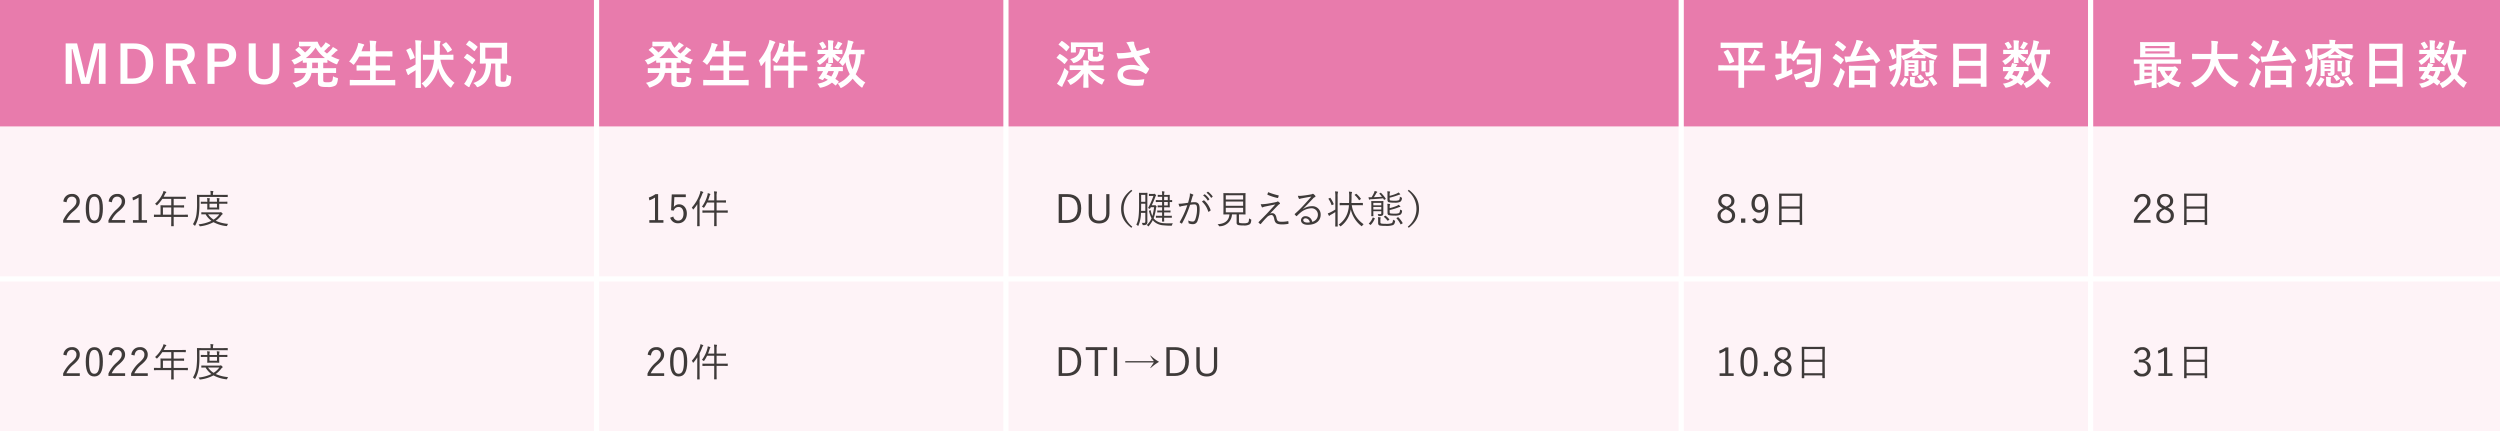 <svg xmlns="http://www.w3.org/2000/svg" width="960" height="165.672" viewBox="0 0 960 165.672">
  <g id="sec01_cont01_table" transform="translate(-160 -2041.793)">
    <rect id="長方形_32" data-name="長方形 32" width="960" height="165.672" transform="translate(160 2041.793)" fill="#fef3f7"/>
    <g id="グループ_265" data-name="グループ 265">
      <rect id="長方形_33" data-name="長方形 33" width="960" height="48.541" transform="translate(160 2041.793)" fill="#e87bac"/>
      <line id="線_18" data-name="線 18" x2="960" transform="translate(160 2148.899)" fill="none" stroke="#fff" stroke-miterlimit="10" stroke-width="1.992"/>
      <line id="線_19" data-name="線 19" y1="165.672" transform="translate(389.072 2041.793)" fill="none" stroke="#fff" stroke-miterlimit="10" stroke-width="1.992"/>
      <line id="線_20" data-name="線 20" y1="165.672" transform="translate(546.279 2041.793)" fill="none" stroke="#fff" stroke-miterlimit="10" stroke-width="1.992"/>
      <line id="線_21" data-name="線 21" y1="165.672" transform="translate(962.793 2041.793)" fill="none" stroke="#fff" stroke-miterlimit="10" stroke-width="1.992"/>
      <line id="線_22" data-name="線 22" y1="165.672" transform="translate(805.586 2041.793)" fill="none" stroke="#fff" stroke-miterlimit="10" stroke-width="1.992"/>
      <g id="グループ_102" data-name="グループ 102">
        <g id="グループ_101" data-name="グループ 101">
          <g id="グループ_100" data-name="グループ 100">
            <path id="パス_2780" data-name="パス 2780" d="M200.54,2073.992h-2.58v-7.841c0-1.941.019-3.641.04-5.481h-.28c-.4,1.78-.76,3.38-1.281,5.281l-2.1,8.041h-3.16l-2.041-7.941c-.48-1.8-.861-3.481-1.321-5.381h-.28c.04,1.8.061,3.6.061,5.521v7.8h-2.381v-15.523H189.6l1.961,7.922c.4,1.62.8,3.42,1.12,5.121h.28c.42-1.7.74-3.3,1.2-5.081l1.981-7.962h4.4Z" fill="#fff"/>
            <path id="パス_2781" data-name="パス 2781" d="M211.458,2058.469c4.621,0,7.382,2.441,7.382,7.662s-3.081,7.861-7.741,7.861h-4.842v-15.523Zm-2.52,13.443h2.1c3.021,0,4.941-1.72,4.941-5.761,0-4-1.8-5.6-4.8-5.6h-2.24Z" fill="#fff"/>
            <path id="パス_2782" data-name="パス 2782" d="M229.278,2058.469c3.781,0,5.5,1.52,5.5,4.221a3.937,3.937,0,0,1-3.08,3.941l3.58,7.361h-2.9l-3.141-6.961c-.219,0-.44.02-.7.02h-2.2v6.941H223.7v-15.523Zm-2.94,6.581h2.7c2.12,0,3.041-.88,3.041-2.32,0-1.38-.78-2.241-2.921-2.241h-2.82Z" fill="#fff"/>
            <path id="パス_2783" data-name="パス 2783" d="M245.158,2058.469c3.821,0,5.541,1.58,5.541,4.441s-1.98,4.561-5.7,4.561h-2.62v6.521h-2.7v-15.523Zm-2.78,6.982h2.54c2.061,0,3.061-.941,3.061-2.521,0-1.54-.9-2.441-2.96-2.441h-2.641Z" fill="#fff"/>
            <path id="パス_2784" data-name="パス 2784" d="M267.279,2068.631c0,3.721-2.28,5.641-5.861,5.641-3.6,0-5.921-1.86-5.921-5.641v-10.162h2.7v10.122c0,2.541,1.221,3.621,3.282,3.621,2.04,0,3.28-1.08,3.28-3.621v-10.122h2.52Z" fill="#fff"/>
            <path id="パス_2785" data-name="パス 2785" d="M284.119,2072.492c0,.38.061.58.22.7.181.14.56.2,1.461.2.88,0,1.34-.1,1.58-.32.26-.24.42-.7.5-2a4.336,4.336,0,0,0,1.36.56c.54.14.58.16.5.68-.2,1.42-.46,2.02-1.059,2.4a5.515,5.515,0,0,1-2.881.5c-1.641,0-2.581-.08-3.1-.441-.5-.34-.62-.68-.62-1.68v-3.3h-2.461c-.559,2.781-2.1,4.281-5.4,5.482a1.7,1.7,0,0,1-.44.14c-.16,0-.24-.14-.44-.5a4.593,4.593,0,0,0-1.021-1.3c3.122-.82,4.562-1.76,5.142-3.821h-1.5c-1.9,0-2.561.041-2.68.041-.22,0-.24-.021-.24-.22v-1.441c0-.2.02-.22.24-.22.119,0,.78.04,2.68.04h1.8c.02-.44.04-.92.04-1.46v-.68c-.86.02-1.221.04-1.3.04-.221,0-.24-.02-.24-.22v-.761a26.277,26.277,0,0,1-2.681,1.481,1.385,1.385,0,0,1-.46.16c-.16,0-.24-.16-.42-.52a4.392,4.392,0,0,0-.82-1.1,22.008,22.008,0,0,0,3.7-1.84,16.623,16.623,0,0,0-2.02-1.94c-.1-.08-.161-.141-.161-.2,0-.04.061-.1.161-.181l1-.8c.179-.14.219-.18.4-.04a26.38,26.38,0,0,1,2.181,2.021,11.969,11.969,0,0,0,2.24-2.381h-2.24c-1.5,0-1.981.04-2.1.04-.22,0-.24-.02-.24-.22v-1.38c0-.2.02-.22.24-.22.12,0,.6.04,2.1.04h2.76c1.121,0,1.681-.04,1.821-.04.179,0,.24.02.34.24a6.2,6.2,0,0,0,.92,1.72,4.846,4.846,0,0,0,.28.4,9.864,9.864,0,0,0,1.2-1.28,5.155,5.155,0,0,0,.561-.84,15.082,15.082,0,0,1,1.54.92c.18.12.22.22.22.32,0,.12-.08.22-.26.3a1.964,1.964,0,0,0-.68.54,17.538,17.538,0,0,1-1.381,1.321c.36.32.721.64,1.1.92a17.012,17.012,0,0,0,1.7-1.661,4.926,4.926,0,0,0,.56-.86c.58.32,1.1.62,1.56.92.181.121.24.221.24.341s-.1.22-.26.28a1.831,1.831,0,0,0-.7.54c-.44.44-.96.92-1.54,1.42a19.165,19.165,0,0,0,3.261,1.36,5.546,5.546,0,0,0-.721,1.261c-.16.38-.22.52-.38.52a1.225,1.225,0,0,1-.46-.14,21,21,0,0,1-3.081-1.6v.941c0,.2-.019.22-.219.22-.1,0-.481-.02-1.4-.04v2.14h2.021c1.921,0,2.56-.04,2.7-.04.2,0,.221.02.221.22v1.441c0,.2-.021.22-.221.22-.14,0-.779-.041-2.7-.041h-2.021Zm.681-8.4a13.623,13.623,0,0,1-3.621-4.021,14.9,14.9,0,0,1-3.761,4.021Zm-2.721,3.9v-2.14h-2.2v.68c0,.52-.02,1-.04,1.46Z" fill="#fff"/>
            <path id="パス_2786" data-name="パス 2786" d="M297.077,2074.552c-1.82,0-2.42.04-2.54.04-.2,0-.221-.02-.221-.219v-1.681c0-.2.021-.22.221-.22.12,0,.72.04,2.54.04H302.1v-3.641h-2.2c-1.959,0-2.639.04-2.759.04-.2,0-.221-.02-.221-.22v-1.62c0-.18.021-.2.221-.2.12,0,.8.04,2.759.04h2.2v-3.421h-4.2a15.281,15.281,0,0,1-1.76,2.8c-.18.24-.26.36-.38.36-.1,0-.22-.12-.44-.32a4.927,4.927,0,0,0-1.26-.9,17.023,17.023,0,0,0,3.22-5.842,6.8,6.8,0,0,0,.281-1.32c.66.12,1.38.32,1.94.48.22.06.359.16.359.3,0,.1-.059.2-.2.36a1.984,1.984,0,0,0-.381.76l-.479,1.321h3.3v-1.041a18.9,18.9,0,0,0-.161-3.04c.781.02,1.6.06,2.261.14.2.02.32.12.32.22a.983.983,0,0,1-.1.4,7.89,7.89,0,0,0-.14,2.22v1.1h3.441c1.96,0,2.62-.04,2.74-.04.221,0,.24.02.24.22v1.64c0,.2-.019.22-.24.22-.12,0-.78-.04-2.74-.04h-3.441v3.421h2.5c1.961,0,2.641-.04,2.761-.04.2,0,.22.02.22.2v1.62c0,.2-.02.22-.22.22-.12,0-.8-.04-2.761-.04h-2.5v3.641h4.741c1.8,0,2.42-.04,2.541-.04.2,0,.219.02.219.22v1.681c0,.2-.019.219-.219.219-.121,0-.741-.04-2.541-.04Z" fill="#fff"/>
            <path id="パス_2787" data-name="パス 2787" d="M319.577,2060.269a18.4,18.4,0,0,0-.16-3.02c.78.02,1.421.06,2.121.14.2.02.319.1.319.2a1.019,1.019,0,0,1-.119.4,8.43,8.43,0,0,0-.12,2.22v11.6c0,2.28.04,3.421.04,3.521,0,.2-.02.22-.22.22h-1.661c-.219,0-.24-.02-.24-.22,0-.12.04-1.241.04-3.5v-3.081c-.66.46-1.3.841-1.94,1.24a1.8,1.8,0,0,0-.52.421.4.4,0,0,1-.28.18.335.335,0,0,1-.3-.2c-.24-.56-.52-1.281-.74-1.921a9.982,9.982,0,0,0,1.12-.46,17.051,17.051,0,0,0,2.66-1.48Zm-2.181.021c.221-.1.261-.081.361.1a20.155,20.155,0,0,1,1.48,3.321c.08.2.04.28-.219.4l-1.2.54c-.26.12-.32.12-.38-.1a16.431,16.431,0,0,0-1.361-3.32c-.1-.2-.079-.26.16-.38Zm7.962,4.44c-1.94,0-2.6.04-2.72.04-.2,0-.22-.02-.22-.22v-1.54c0-.2.02-.22.22-.22.12,0,.78.04,2.72.04h1.4c.02-.82.04-1.7.04-2.661a22.691,22.691,0,0,0-.14-2.8c.74.02,1.481.06,2.181.14.22.02.319.12.319.24a.753.753,0,0,1-.139.42,5.692,5.692,0,0,0-.121,1.98c0,.9-.02,1.8-.059,2.681h2.36c1.92,0,2.6-.04,2.721-.04.18,0,.2.02.2.22v1.54c0,.2-.019.22-.2.22-.12,0-.8-.04-2.721-.04h-2.081a14.018,14.018,0,0,0,5.442,8.862,5.646,5.646,0,0,0-1.081,1.441c-.139.26-.24.4-.36.4-.1,0-.22-.08-.42-.24a14.342,14.342,0,0,1-4.461-7.222c-.08.4-.2.78-.3,1.12a13.417,13.417,0,0,1-4.1,6.062c-.22.18-.34.28-.44.28-.12,0-.2-.12-.379-.361a6.158,6.158,0,0,0-1.141-1.22,11.172,11.172,0,0,0,4.041-5.5,15.436,15.436,0,0,0,.72-3.621Zm5.7-6.6a.428.428,0,0,1,.24-.1c.06,0,.12.06.2.14a15.382,15.382,0,0,1,2,2.58c.1.181.1.221-.14.381l-1.18.7a.441.441,0,0,1-.24.12c-.06,0-.1-.04-.16-.16a15.807,15.807,0,0,0-1.881-2.641c-.139-.16-.12-.24.121-.38Z" fill="#fff"/>
            <path id="パス_2788" data-name="パス 2788" d="M339.157,2062.63c.14-.18.18-.2.38-.1a17.279,17.279,0,0,1,2.9,2.12c.16.14.139.18-.02.4l-.86,1.181c-.181.24-.241.26-.4.1a16.146,16.146,0,0,0-2.86-2.261c-.181-.1-.16-.16,0-.36Zm.1,9.782a31.708,31.708,0,0,0,2.02-4.621,9,9,0,0,0,1.08,1.02c.321.26.441.36.441.52a1.717,1.717,0,0,1-.141.44,45.359,45.359,0,0,1-1.96,4.421,3.226,3.226,0,0,0-.34.761c-.04.16-.12.28-.26.28a.682.682,0,0,1-.36-.141,12.09,12.09,0,0,1-1.52-1.12A9.261,9.261,0,0,0,339.257,2072.412Zm.721-14.843c.159-.2.239-.2.4-.1a17.474,17.474,0,0,1,2.9,2.18c.141.12.161.14-.019.4l-.88,1.2c-.141.2-.221.24-.381.1a16.285,16.285,0,0,0-2.88-2.3c-.18-.12-.16-.16,0-.38Zm8.581,8.622c-.04,4.681-1.58,7.521-4.741,8.9a2.138,2.138,0,0,1-.48.181c-.141,0-.22-.12-.42-.421a3.9,3.9,0,0,0-1.181-1.18c3.282-1.06,4.761-3.32,4.822-7.481-1.421.02-1.961.04-2.081.04-.2,0-.22-.02-.22-.24,0-.12.04-.68.04-2v-3.561c0-1.3-.04-1.88-.04-2.02,0-.2.02-.22.22-.22.14,0,.78.04,2.621.04h4.861c1.82,0,2.46-.04,2.58-.04.2,0,.22.02.22.22,0,.12-.04.72-.04,2.02v3.561c0,1.321.04,1.881.04,2,0,.22-.02.24-.22.24-.12,0-.72-.04-2.3-.04v6.181c0,.44.04.56.2.68.1.08.341.12.881.12a1.1,1.1,0,0,0,.84-.28,5.733,5.733,0,0,0,.361-2.52,2.949,2.949,0,0,0,1.259.6c.521.12.561.12.521.62-.12,1.9-.34,2.56-.841,3.021a3.936,3.936,0,0,1-2.5.52,5.1,5.1,0,0,1-2.181-.3c-.36-.26-.58-.66-.58-1.7v-6.941Zm4.1-6.082h-6.3v4.221h6.3Z" fill="#fff"/>
          </g>
        </g>
      </g>
      <g id="グループ_119" data-name="グループ 119">
        <g id="グループ_118" data-name="グループ 118">
          <g id="グループ_105" data-name="グループ 105">
            <g id="グループ_104" data-name="グループ 104">
              <g id="グループ_103" data-name="グループ 103">
                <path id="パス_2789" data-name="パス 2789" d="M184.332,2119.182a3.159,3.159,0,0,1,3.255-2.91,2.76,2.76,0,0,1,3.045,2.835c0,1.2-.45,2.1-2.266,3.69a10.245,10.245,0,0,0-2.88,3.495h5.16v1.035h-6.4v-.93a12.226,12.226,0,0,1,3.21-4.26c1.545-1.44,1.891-2.07,1.891-3.03a1.678,1.678,0,0,0-1.771-1.8c-1.094,0-1.814.72-2.009,2.16Z" fill="#3e3a39"/>
                <path id="パス_2790" data-name="パス 2790" d="M199.511,2121.837c0,3.975-1.17,5.685-3.3,5.685s-3.284-1.68-3.284-5.655c0-3.96,1.215-5.595,3.314-5.595S199.511,2117.877,199.511,2121.837Zm-5.31.015c0,3.36.66,4.635,2.01,4.635s2.025-1.275,2.025-4.635-.645-4.545-1.995-4.545C194.906,2117.307,194.2,2118.477,194.2,2121.852Z" fill="#3e3a39"/>
                <path id="パス_2791" data-name="パス 2791" d="M201.731,2119.182a3.162,3.162,0,0,1,3.255-2.91,2.76,2.76,0,0,1,3.045,2.835c0,1.2-.45,2.1-2.264,3.69a10.233,10.233,0,0,0-2.88,3.495h5.159v1.035h-6.4v-.93a12.226,12.226,0,0,1,3.21-4.26c1.544-1.44,1.889-2.07,1.889-3.03a1.677,1.677,0,0,0-1.769-1.8c-1.1,0-1.816.72-2.01,2.16Z" fill="#3e3a39"/>
                <path id="パス_2792" data-name="パス 2792" d="M214.421,2126.322h2.04v1h-5.415v-1h2.175v-8.67a10.359,10.359,0,0,1-2.159,1.08l-.21-1.095a10.179,10.179,0,0,0,2.549-1.29h1.02Z" fill="#3e3a39"/>
                <path id="パス_2793" data-name="パス 2793" d="M232.15,2125c0,.1-.014.12-.12.12-.075,0-.554-.03-1.965-.03H226.69v1c0,1.665.031,2.4.031,2.475,0,.1-.015.1-.106.1h-.75c-.119,0-.135,0-.135-.1s.031-.81.031-2.475v-1H221.2c-1.41,0-1.89.03-1.965.03-.1,0-.12-.015-.12-.12v-.675c0-.1.015-.12.12-.12.075,0,.555.03,1.965.03h.449v-2.205c0-.87-.029-1.215-.029-1.3,0-.1.015-.12.12-.12.074,0,.6.03,2.1.03h1.92v-2.475h-3.42a14.8,14.8,0,0,1-1.9,2.325c-.09.1-.15.165-.2.165s-.1-.06-.21-.18a1.6,1.6,0,0,0-.51-.405,11.85,11.85,0,0,0,2.94-3.945,3.916,3.916,0,0,0,.314-.99,8.875,8.875,0,0,1,.931.285.2.2,0,0,1,.149.2c0,.09-.044.135-.134.21a1.339,1.339,0,0,0-.375.54c-.165.33-.33.66-.51.975h6.314c1.5,0,2.01-.03,2.085-.03.106,0,.12.015.12.12v.645c0,.1-.014.12-.12.12-.075,0-.585-.03-2.085-.03h-2.46v2.475h1.816c1.5,0,2-.03,2.085-.03s.1.015.1.12v.645c0,.1-.014.12-.1.12s-.585-.03-2.085-.03H226.69v2.775h3.375c1.411,0,1.89-.03,1.965-.03.106,0,.12.015.12.12Zm-6.389-3.54h-3.2v2.775h3.2Z" fill="#3e3a39"/>
                <path id="パス_2794" data-name="パス 2794" d="M247.45,2117.337c0,.1,0,.12-.1.12s-.585-.03-2.085-.03h-8.685v2.415a29.7,29.7,0,0,1-.21,4.215,11.824,11.824,0,0,1-1.365,4.26c-.06.12-.105.18-.15.18s-.1-.045-.195-.15a1.8,1.8,0,0,0-.585-.45,9.81,9.81,0,0,0,1.409-4.185,30.9,30.9,0,0,0,.181-3.975c0-2.07-.03-2.925-.03-3.015s.015-.12.12-.12c.09,0,.6.03,2.1.03h3.014v-.33a5.028,5.028,0,0,0-.1-1.215c.389.015.63.03.99.075.12.015.18.076.18.12a.674.674,0,0,1-.076.285,1.954,1.954,0,0,0-.089.72v.345h3.495c1.5,0,1.995-.03,2.085-.03s.1.015.1.12Zm-3.059,6a.549.549,0,0,0,.269-.06.279.279,0,0,1,.136-.03c.1,0,.18.06.4.27.21.195.316.33.316.405a.206.206,0,0,1-.135.195,1.392,1.392,0,0,0-.42.405,9.438,9.438,0,0,1-2.115,2.055,14.327,14.327,0,0,0,4.755,1.185,1.7,1.7,0,0,0-.33.585c-.106.285-.106.285-.406.255a12.935,12.935,0,0,1-4.875-1.5,14.088,14.088,0,0,1-4.994,1.575c-.285.03-.315.045-.42-.24a1.094,1.094,0,0,0-.375-.5,14.917,14.917,0,0,0,4.994-1.35,8.48,8.48,0,0,1-2.25-2.505c-1.064.015-1.454.03-1.514.03-.1,0-.12-.015-.12-.12v-.57c0-.1.015-.12.12-.12.075,0,.554.03,2.025.03Zm2.924-3.405c0,.105-.014.12-.12.12-.075,0-.6-.03-2.13-.03h-.9v.705c0,.915.029,1.335.029,1.41,0,.1-.014.12-.12.12-.074,0-.4-.03-1.439-.03h-1.5c-1.035,0-1.35.03-1.425.03-.12,0-.135-.015-.135-.12,0-.09.029-.495.029-1.41v-.705h-.375c-1.364,0-1.919.03-1.994.03-.1,0-.12-.015-.12-.12v-.57c0-.1.015-.12.12-.12.075,0,.63.03,1.994.03h.375a7.2,7.2,0,0,0-.089-1.425,8.272,8.272,0,0,1,.915.09c.1.015.165.06.165.1a.721.721,0,0,1-.075.255,3.885,3.885,0,0,0-.076.975h2.88a8.449,8.449,0,0,0-.09-1.425,8.272,8.272,0,0,1,.915.09c.106.015.165.06.165.1a.7.7,0,0,1-.075.255,3.379,3.379,0,0,0-.074.975h.9c1.531,0,2.055-.03,2.13-.03.106,0,.12.015.12.12Zm-7.424,4.155a7.439,7.439,0,0,0,2.13,2.04,7.936,7.936,0,0,0,2.205-2.04Zm3.434-4.065h-2.88v1.455h2.88Z" fill="#3e3a39"/>
              </g>
            </g>
          </g>
          <g id="グループ_108" data-name="グループ 108">
            <g id="グループ_107" data-name="グループ 107">
              <g id="グループ_106" data-name="グループ 106">
                <path id="パス_2795" data-name="パス 2795" d="M412.716,2126.322h2.04v1h-5.415v-1h2.175v-8.67a10.343,10.343,0,0,1-2.16,1.08l-.21-1.095a10.169,10.169,0,0,0,2.55-1.29h1.02Z" fill="#3e3a39"/>
                <path id="パス_2796" data-name="パス 2796" d="M423.351,2117.487h-4.4l-.12,2.595c-.015.39-.061.87-.09,1.245a2.391,2.391,0,0,1,2.025-1.08c1.68,0,2.985,1.4,2.985,3.525,0,2.355-1.441,3.75-3.285,3.75a3.009,3.009,0,0,1-3.12-2.13l1.214-.45a1.834,1.834,0,0,0,1.891,1.56c1.215,0,2.01-.99,2.01-2.685,0-1.62-.736-2.55-1.9-2.55a1.917,1.917,0,0,0-1.845,1.41l-1.02-.15.255-6.075h5.4Z" fill="#3e3a39"/>
                <path id="パス_2797" data-name="パス 2797" d="M427.746,2122.287c0-.57.015-1.38.03-2.1a16.872,16.872,0,0,1-1.41,1.905c-.075.09-.135.15-.2.15-.045,0-.09-.06-.15-.18a1.865,1.865,0,0,0-.36-.57,15,15,0,0,0,3.09-5.34,5.571,5.571,0,0,0,.24-1.035,5.84,5.84,0,0,1,.915.345c.1.06.165.09.165.165s-.03.12-.12.21a1.228,1.228,0,0,0-.315.555,23.04,23.04,0,0,1-.99,2.265v7.515c0,1.59.03,2.28.03,2.355,0,.1-.015.12-.12.12h-.72c-.105,0-.12-.015-.12-.12,0-.075.03-.765.03-2.355Zm11.715,1.08c0,.1-.016.12-.12.12-.075,0-.585-.03-2.1-.03h-2.069v2.445c0,1.755.03,2.535.03,2.61,0,.1-.015.12-.12.12h-.735c-.105,0-.12-.015-.12-.12,0-.09.03-.84.03-2.595v-2.46h-2.31c-1.515,0-2.01.03-2.1.03-.105,0-.12-.015-.12-.12v-.66c0-.1.015-.12.12-.12.09,0,.585.03,2.1.03h2.31v-3.045h-2.745a12.361,12.361,0,0,1-1.065,1.845c-.075.12-.12.18-.165.18s-.105-.045-.225-.135a1.83,1.83,0,0,0-.525-.3,12.945,12.945,0,0,0,2.1-4.335,3.844,3.844,0,0,0,.135-.885,7.268,7.268,0,0,1,.855.27c.135.06.18.12.18.18s-.045.12-.1.18a1.289,1.289,0,0,0-.24.54c-.165.54-.345,1.08-.57,1.635h2.37v-1.41a11.562,11.562,0,0,0-.106-2.055,9.854,9.854,0,0,1,1.005.075c.106.015.181.06.181.135a1.152,1.152,0,0,1-.075.255,6.352,6.352,0,0,0-.09,1.545v1.455h1.515c1.41,0,1.875-.03,1.95-.03.12,0,.135.015.135.12v.645c0,.1-.015.12-.135.12-.075,0-.54-.03-1.95-.03h-1.515v3.045h2.069c1.516,0,2.026-.03,2.1-.03.1,0,.12.015.12.12Z" fill="#3e3a39"/>
              </g>
            </g>
          </g>
          <g id="グループ_111" data-name="グループ 111">
            <g id="グループ_110" data-name="グループ 110">
              <g id="グループ_109" data-name="グループ 109">
                <path id="パス_2798" data-name="パス 2798" d="M569.953,2116.344c3.255,0,5.235,1.755,5.235,5.474s-2.19,5.58-5.445,5.58h-3.21v-11.054Zm-2.115,9.989h1.86c2.459,0,4.11-1.38,4.11-4.5s-1.515-4.424-3.991-4.424h-1.979Z" fill="#3e3a39"/>
                <path id="パス_2799" data-name="パス 2799" d="M586.033,2123.708c0,2.655-1.7,3.9-3.99,3.9-2.31,0-4.005-1.215-4.005-3.9v-7.364h1.3v7.319c0,2.01,1.065,2.865,2.73,2.865s2.73-.855,2.73-2.865v-7.319h1.23Z" fill="#3e3a39"/>
                <path id="パス_2800" data-name="パス 2800" d="M594.808,2115.1a8.75,8.75,0,0,0,0,13.739l-.375.435c-2.835-2.175-3.93-4.38-3.93-7.3s1.1-5.129,3.93-7.3Z" fill="#3e3a39"/>
                <path id="パス_2801" data-name="パス 2801" d="M599.458,2115.849c.75,0,.96-.03,1.05-.03.1,0,.12.015.12.135,0,.075-.045.7-.045,2.264v6.945c0,.69.015,1.095.015,1.74a1.259,1.259,0,0,1-.36,1.08,1.826,1.826,0,0,1-1.14.27c-.3.015-.3.015-.375-.285a1.913,1.913,0,0,0-.285-.615,7,7,0,0,0,.96.03c.27-.015.4-.15.4-.555v-3.3h-1.665a12.532,12.532,0,0,1-.945,4.815c-.06.135-.1.2-.15.2s-.105-.045-.18-.12a1.893,1.893,0,0,0-.525-.36c.766-1.5,1.065-3.06,1.065-7.529v-2.25c0-1.56-.03-2.25-.03-2.325,0-.12.015-.135.135-.135.075,0,.285.03,1.05.03Zm.345,4.184h-1.6v.51c0,.841-.015,1.575-.03,2.22H599.8Zm0-3.4h-1.6v2.64h1.6Zm3.45,3.989a.739.739,0,0,0,.21-.029.349.349,0,0,1,.1-.03c.061,0,.136.03.375.269.181.181.2.225.2.3a.366.366,0,0,1-.075.18,1.478,1.478,0,0,0-.18.586,15.264,15.264,0,0,1-.885,3.7,3.538,3.538,0,0,0,.66.69,5.473,5.473,0,0,0,3.284,1.215,25.943,25.943,0,0,0,3.436.015,2.02,2.02,0,0,0-.3.63c-.09.3-.09.3-.389.315a24.752,24.752,0,0,1-2.76-.135,6.012,6.012,0,0,1-3.7-1.38,4.281,4.281,0,0,1-.555-.615,10.5,10.5,0,0,1-1.515,2.235c-.09.1-.135.15-.2.15s-.12-.06-.21-.2a1.336,1.336,0,0,0-.39-.315,7.447,7.447,0,0,0,1.845-2.595,6.647,6.647,0,0,1-.405-.87,14.23,14.23,0,0,1-.57-1.845c-.03-.135-.03-.165.12-.225l.285-.12c.165-.075.21-.044.224.045a10.58,10.58,0,0,0,.571,1.92l.09.21a22.344,22.344,0,0,0,.645-3.375h-1.245l-.285.541c-.045.089-.09.119-.24.044l-.345-.165c-.165-.075-.195-.1-.12-.24a27.161,27.161,0,0,0,1.98-4.5h-.78c-.6,0-.75.03-.825.03-.1,0-.12-.015-.12-.1v-.6c0-.1.015-.12.12-.12.075,0,.225.03.915.03h.72a.5.5,0,0,0,.209-.03.486.486,0,0,1,.136-.045c.09,0,.18.045.4.27.209.21.254.285.254.345s-.029.1-.089.165a1.929,1.929,0,0,0-.225.494c-.39,1.051-.856,2.131-1.35,3.15Zm6.854-1.349c0,.1-.014.119-.134.119-.076,0-.33-.015-.8-.029v.525c0,.959.03,1.334.03,1.424s-.016.106-.136.106c-.074,0-.465-.03-1.545-.03h-.495v1.259h.766c1.125,0,1.47-.03,1.559-.03.106,0,.121.015.121.12v.525c0,.1-.015.12-.121.12-.089,0-.434-.03-1.559-.03h-.766v1.32h1.08c1.276,0,1.681-.03,1.755-.03.106,0,.12.015.12.12v.54c0,.1-.014.12-.12.12-.074,0-.479-.03-1.755-.03h-1.08c0,.9.031,1.335.031,1.38,0,.1-.015.12-.121.12h-.585c-.12,0-.134-.015-.134-.12,0-.045.014-.48.03-1.38h-.525c-1.26,0-1.665.03-1.741.03-.1,0-.119-.015-.119-.12v-.54c0-.1.015-.12.119-.12.076,0,.481.03,1.741.03h.525v-1.32h-.2c-1.125,0-1.47.03-1.545.03-.1,0-.12-.015-.12-.12v-.525c0-.1.015-.12.12-.12.075,0,.42.03,1.545.03h.2v-1.259h-.33c-.915,0-1.186.03-1.26.03-.105,0-.12-.016-.12-.106v-.525c0-.1.015-.119.12-.119.074,0,.345.03,1.26.03h.33v-1.335h-.4c-1.366,0-1.83.029-1.906.029-.1,0-.119-.015-.119-.119v-.541c0-.1.015-.119.119-.119.076,0,.54.03,1.906.03h.4v-1.29h-.12c-1.05,0-1.365.03-1.441.03-.1,0-.119-.016-.119-.135v-.51c0-.1.015-.12.119-.12.076,0,.391.03,1.441.03h.12a6.655,6.655,0,0,0-.09-1.41,6.466,6.466,0,0,1,.855.075c.1.015.165.06.165.12a.675.675,0,0,1-.06.24,2.944,2.944,0,0,0-.091.945v.03h.495c1.08,0,1.471-.03,1.545-.03.12,0,.136.015.136.12,0,.075-.03.465-.03,1.41v.495c.465,0,.719-.03.8-.03.12,0,.134.014.134.119Zm-1.679-1.92h-1.4v1.29h1.4Zm0,2.01h-1.4v1.335h1.4Z" fill="#3e3a39"/>
                <path id="パス_2802" data-name="パス 2802" d="M616.782,2117.5a5.112,5.112,0,0,0,.135-1.439,6.275,6.275,0,0,1,1.17.405.222.222,0,0,1,.06.39,1.017,1.017,0,0,0-.254.5c-.226.734-.42,1.44-.646,2.174a14.164,14.164,0,0,1,1.455-.1c1.3,0,1.95.661,1.95,2.46a12.449,12.449,0,0,1-.825,4.8,1.793,1.793,0,0,1-1.71,1.185,3.939,3.939,0,0,1-1.53-.27.246.246,0,0,1-.18-.255,2.656,2.656,0,0,0-.179-.9,4.367,4.367,0,0,0,1.74.42c.434,0,.72-.15,1.005-.78a11.336,11.336,0,0,0,.674-4.215c0-1.169-.225-1.59-1.035-1.59a10.6,10.6,0,0,0-1.62.165,40.83,40.83,0,0,1-3.059,7.095.18.18,0,0,1-.255.075,4.168,4.168,0,0,1-.6-.405c-.09-.075-.074-.15-.029-.24a31.9,31.9,0,0,0,2.88-6.39c-.615.091-1.231.2-1.981.331a2.165,2.165,0,0,0-.66.194c-.165.1-.3.1-.39-.075a5.58,5.58,0,0,1-.344-1.02,9.995,9.995,0,0,0,1.559-.075c.826-.089,1.41-.18,2.116-.284C616.423,2118.938,616.587,2118.339,616.782,2117.5Zm5.43,1.23a.193.193,0,0,1,.226.061,8.55,8.55,0,0,1,2.414,3.629c.03.1.045.18-.045.255a3.344,3.344,0,0,1-.615.4c-.12.075-.225.06-.254-.09a8.342,8.342,0,0,0-2.4-3.794A6.76,6.76,0,0,1,622.212,2118.728Zm.315-2.309c.06-.045.09-.03.15.015a7.274,7.274,0,0,1,1.7,1.814.109.109,0,0,1-.03.166l-.435.36a.12.12,0,0,1-.2-.03,6.478,6.478,0,0,0-1.74-1.92Zm1.245-.975c.06-.045.105-.06.166-.015a8.642,8.642,0,0,1,1.709,1.755c.045.075.03.12-.045.179l-.4.361c-.06.06-.12.06-.18-.03a7.163,7.163,0,0,0-1.725-1.875Z" fill="#3e3a39"/>
                <path id="パス_2803" data-name="パス 2803" d="M635.758,2126.858c0,.405.135.525.405.585a7.5,7.5,0,0,0,1.425.075,3.185,3.185,0,0,0,1.59-.24c.33-.225.42-.705.45-1.635a2.672,2.672,0,0,0,.614.36c.256.1.271.135.24.39-.1.96-.269,1.29-.674,1.575a4.051,4.051,0,0,1-2.265.405,9.077,9.077,0,0,1-2.025-.15.857.857,0,0,1-.661-.945v-3.15h-1.784a4.729,4.729,0,0,1-4.62,4.545c-.3.03-.315.015-.45-.24a1.537,1.537,0,0,0-.465-.555c2.8-.12,4.38-1.38,4.575-3.75h-.18c-1.47,0-1.95.03-2.039.03-.106,0-.121-.015-.121-.12s.03-.585.03-1.845v-4.274c0-1.29-.03-1.77-.03-1.86,0-.1.015-.12.121-.12.089,0,.585.03,2.054.03h4.17c1.47,0,1.98-.03,2.055-.03.1,0,.12.015.12.12,0,.09-.03.57-.03,1.86v4.274c0,1.26.03,1.77.03,1.845,0,.1-.016.12-.12.12-.075,0-.585-.03-2.055-.03h-.36Zm1.6-10.079H630.7v1.635h6.659Zm0,2.415H630.7v1.619h6.659Zm0,2.4H630.7v1.725h6.659Z" fill="#3e3a39"/>
                <path id="パス_2804" data-name="パス 2804" d="M647.264,2119.914c1.2-.2,2.1-.375,2.789-.541a1.6,1.6,0,0,0,.466-.179.257.257,0,0,1,.179-.06c.06,0,.09.03.165.074a4.175,4.175,0,0,1,.555.48.371.371,0,0,1,.1.226.274.274,0,0,1-.165.24,2.214,2.214,0,0,0-.525.389c-1.08,1.095-2.1,2.19-3.165,3.315a2.024,2.024,0,0,1,.886-.21c.779,0,1.38.585,1.59,1.665.284,1.41.569,1.635,2.189,1.635a12.38,12.38,0,0,0,2.22-.225c.12-.03.165.015.18.15a5.008,5.008,0,0,1,.06.735c0,.1-.06.15-.2.165a12.805,12.805,0,0,1-2.145.2c-2.16,0-2.82-.48-3.12-1.98-.21-1.065-.465-1.635-1.154-1.635a2.6,2.6,0,0,0-1.7.87c-.764.735-1.65,1.785-2.325,2.58a.181.181,0,0,1-.24.015,6.845,6.845,0,0,1-.585-.525.194.194,0,0,1,.03-.27c1.111-1.125,2.191-2.235,2.866-2.925.944-.99,2.054-2.22,3.524-3.809-1.6.329-2.864.584-4.14.855a3.836,3.836,0,0,0-.615.209.554.554,0,0,1-.269.075c-.076,0-.135-.06-.2-.18a6.313,6.313,0,0,1-.389-1.034A17.534,17.534,0,0,0,647.264,2119.914Zm3.63-3.1c.134.03.149.075.119.225a5.341,5.341,0,0,1-.225.69.172.172,0,0,1-.2.1,21.021,21.021,0,0,1-3.81-1.23.145.145,0,0,1-.09-.2,8.181,8.181,0,0,1,.3-.81A24.35,24.35,0,0,0,650.894,2116.809Z" fill="#3e3a39"/>
                <path id="パス_2805" data-name="パス 2805" d="M660.418,2122.043a5.855,5.855,0,0,1,3.225-1.065,3.186,3.186,0,0,1,3.495,3.285c0,2.235-1.77,3.855-4.95,3.855-1.8,0-2.61-.81-2.61-1.77a1.636,1.636,0,0,1,1.755-1.53,2.539,2.539,0,0,1,2.55,2.145,2.767,2.767,0,0,0,2.19-2.73,2.43,2.43,0,0,0-2.595-2.46,6.906,6.906,0,0,0-4.124,1.7,14.3,14.3,0,0,0-1.321,1.23c-.12.12-.2.135-.3.03a6.905,6.905,0,0,1-.555-.6c-.06-.075-.045-.135.06-.225a41.008,41.008,0,0,0,3.39-3.344c.87-.946,1.769-1.905,2.925-3.27-1.245.195-2.415.42-3.75.675a2.418,2.418,0,0,0-.525.135.894.894,0,0,1-.285.075.267.267,0,0,1-.24-.18,4.694,4.694,0,0,1-.359-1.035,5.585,5.585,0,0,0,1.319.015c1.185-.12,2.415-.285,3.735-.54a1.573,1.573,0,0,0,.465-.135.46.46,0,0,1,.21-.1.453.453,0,0,1,.27.12,3.7,3.7,0,0,1,.645.63.4.4,0,0,1,.1.255.312.312,0,0,1-.225.285,1.626,1.626,0,0,0-.705.525c-1.335,1.409-2.34,2.459-3.84,3.989Zm.945,3.585c-.48,0-.915.24-.915.705,0,.495.54.915,1.545.915a5.46,5.46,0,0,0,.975-.075A1.741,1.741,0,0,0,661.363,2125.628Z" fill="#3e3a39"/>
                <path id="パス_2806" data-name="パス 2806" d="M672.763,2117.334a10.347,10.347,0,0,0-.12-2.055,8.875,8.875,0,0,1,1,.09c.106.015.181.06.181.12a.825.825,0,0,1-.075.27,6.169,6.169,0,0,0-.09,1.545v8.7c0,1.8.03,2.58.03,2.655,0,.1-.015.12-.12.12h-.72c-.105,0-.12-.015-.12-.12,0-.075.03-.855.03-2.64v-2.79c-.555.375-1.155.72-1.665,1a2.012,2.012,0,0,0-.495.36.258.258,0,0,1-.165.1.255.255,0,0,1-.18-.135,8.643,8.643,0,0,1-.39-.825,4.828,4.828,0,0,0,.855-.33,19.874,19.874,0,0,0,2.04-1.14Zm-2.1.465c.12-.061.165-.061.225.03a10.8,10.8,0,0,1,1.245,2.264c.045.1.045.166-.165.255l-.39.165c-.21.09-.24.076-.285-.045a8.927,8.927,0,0,0-1.14-2.264c-.06-.1-.06-.135.12-.226Zm8.415,2.79a10.624,10.624,0,0,0,4.56,7.3,2.421,2.421,0,0,0-.526.57c-.09.135-.134.2-.194.2s-.105-.045-.21-.12a11.084,11.084,0,0,1-4.005-6.345,8.155,8.155,0,0,1-.285,1.3,9.812,9.812,0,0,1-3.45,5.085c-.105.075-.165.12-.21.12-.075,0-.12-.06-.21-.18a1.856,1.856,0,0,0-.51-.465,8.859,8.859,0,0,0,3.48-4.74,11.622,11.622,0,0,0,.48-2.729h-1.365c-1.515,0-2.01.029-2.085.029-.106,0-.12-.015-.12-.12v-.659c0-.105.014-.121.12-.121.075,0,.57.03,2.085.03h1.41q.043-1.17.045-2.519a11.086,11.086,0,0,0-.106-1.845c.346.015.706.06,1.021.1.12.015.18.075.18.15a.637.637,0,0,1-.09.285,4.115,4.115,0,0,0-.09,1.29c0,.795-.016,1.665-.061,2.534h2.2c1.5,0,2.01-.03,2.1-.03s.106.016.106.121v.659c0,.1-.015.12-.106.12s-.6-.029-2.1-.029Zm1.56-4.305c.15-.1.165-.1.255-.03a9.972,9.972,0,0,1,1.665,1.815c.075.1.059.12-.09.225l-.375.285c-.09.06-.135.09-.181.09s-.059-.03-.1-.09a8.972,8.972,0,0,0-1.576-1.845c-.089-.09-.089-.12.09-.24Z" fill="#3e3a39"/>
                <path id="パス_2807" data-name="パス 2807" d="M690.073,2115.864c.135-.075.165-.075.255.015a12.87,12.87,0,0,1,1.784,2.175c.061.09.046.135-.1.225l-.316.179c-.179.1-.21.1-.269,0-.106-.164-.21-.345-.33-.51-1.425.151-2.655.256-4.47.346-.39.015-.525.045-.63.12a.256.256,0,0,1-.165.06c-.06,0-.1-.046-.15-.18a3.822,3.822,0,0,1-.165-.78c.36.03.81.03,1.17.03a12.517,12.517,0,0,0,.825-1.47,3.828,3.828,0,0,0,.345-.945c.345.075.555.135.81.21.165.06.21.135.21.21s-.075.135-.165.195a.956.956,0,0,0-.27.345c-.33.585-.57.975-.87,1.425,1.2-.046,2.13-.09,3.09-.165a11.966,11.966,0,0,0-.945-1.11c-.075-.09-.075-.12.09-.225Zm-2.295,9.674c.165.075.18.09.135.18a7.3,7.3,0,0,1-1.5,2.37c-.09.09-.105.105-.255,0l-.39-.27c-.164-.105-.18-.135-.09-.24a6.021,6.021,0,0,0,1.425-2.19c.045-.1.075-.1.285-.015Zm1.875-6.524c1.035,0,1.38-.03,1.454-.03.106,0,.121.014.121.119,0,.075-.03.541-.03,1.6v1.53c0,.525.015,1.05.015,1.47,0,.465-.12.705-.39.855a2.534,2.534,0,0,1-1.275.2c-.225,0-.24,0-.3-.24a1.45,1.45,0,0,0-.226-.54c.346.03.631.045.931.045.33,0,.465-.09.465-.45v-.69h-3.06v.3c0,1.02.03,1.44.03,1.515,0,.1-.015.12-.12.12h-.585c-.1,0-.12-.015-.12-.12,0-.075.03-.435.03-1.485v-2.595c0-1.049-.03-1.44-.03-1.515,0-.1.015-.119.12-.119.075,0,.405.03,1.455.03Zm.765.674h-3.06v.946h3.06Zm0,1.575h-3.06v.99h3.06Zm-.345,5.805c0,.345.09.51.375.57a9.029,9.029,0,0,0,1.635.1,6.536,6.536,0,0,0,2.31-.24c.36-.18.48-.675.525-1.35a1.945,1.945,0,0,0,.555.3c.255.09.269.105.24.36-.136.93-.465,1.26-.84,1.425a7.668,7.668,0,0,1-2.79.3,12.121,12.121,0,0,1-2.22-.135c-.375-.1-.66-.33-.66-.975v-1.095a7.12,7.12,0,0,0-.075-1.155,6.517,6.517,0,0,1,.9.1c.135.03.18.075.18.135s-.045.1-.075.18a1.667,1.667,0,0,0-.06.645Zm1.784-2.4c.136-.09.165-.075.255,0a8.87,8.87,0,0,1,1.366,1.335c.06.09.06.15-.09.24l-.361.24a.274.274,0,0,1-.149.075c-.03,0-.061-.03-.106-.09a8.143,8.143,0,0,0-1.319-1.365c-.09-.075-.09-.1.074-.21Zm1.771-6.479c0,.39.06.539.33.585a7.7,7.7,0,0,0,1.425.089,4.346,4.346,0,0,0,1.769-.194c.316-.255.361-.66.391-1.38a2.081,2.081,0,0,0,.54.314c.255.106.284.121.255.361a1.676,1.676,0,0,1-.676,1.349,4.922,4.922,0,0,1-2.279.3,8.727,8.727,0,0,1-2.04-.149c-.316-.091-.555-.315-.555-.93v-1.95a7.122,7.122,0,0,0-.075-1.335c.359.015.66.045.885.075.134.015.21.06.21.135a.524.524,0,0,1-.09.255,1.938,1.938,0,0,0-.09.825V2117a17,17,0,0,0,2.64-.87,2.7,2.7,0,0,0,.75-.45,5.4,5.4,0,0,1,.585.555.237.237,0,0,1,.089.18c0,.06-.059.1-.179.12a2.345,2.345,0,0,0-.66.195,24.261,24.261,0,0,1-3.225.975Zm.015,4.979c0,.375.045.525.33.585a8.252,8.252,0,0,0,1.424.075,4.549,4.549,0,0,0,1.8-.195c.33-.255.391-.705.42-1.4a1.968,1.968,0,0,0,.526.285c.254.09.269.1.24.375a1.664,1.664,0,0,1-.675,1.365,5,5,0,0,1-2.341.315,8.987,8.987,0,0,1-2.024-.15c-.316-.09-.54-.3-.54-.915v-2.129a8.435,8.435,0,0,0-.075-1.335,6.842,6.842,0,0,1,.884.089c.165.03.21.076.21.135a.658.658,0,0,1-.09.256,1.9,1.9,0,0,0-.089.779v.4a16.116,16.116,0,0,0,2.684-.855,2.714,2.714,0,0,0,.736-.434,3.468,3.468,0,0,1,.584.554c.061.075.106.12.106.18s-.075.121-.181.121a2.016,2.016,0,0,0-.66.194,20.253,20.253,0,0,1-3.269.975Zm3.1,2.07c.135-.075.164-.075.239.015a9.93,9.93,0,0,1,1.62,2.145c.045.1.045.135-.12.225l-.434.255a.461.461,0,0,1-.165.075c-.045,0-.075-.045-.106-.1a8.842,8.842,0,0,0-1.514-2.2c-.06-.075-.045-.12.1-.2Z" fill="#3e3a39"/>
                <path id="パス_2808" data-name="パス 2808" d="M700.963,2114.664c2.835,2.175,3.93,4.379,3.93,7.3s-1.1,5.13-3.93,7.3l-.375-.435a8.75,8.75,0,0,0,0-13.739Z" fill="#3e3a39"/>
              </g>
            </g>
          </g>
          <g id="グループ_114" data-name="グループ 114">
            <g id="グループ_113" data-name="グループ 113">
              <g id="グループ_112" data-name="グループ 112">
                <path id="パス_2809" data-name="パス 2809" d="M826.284,2124.537c0,1.86-1.365,2.985-3.389,2.985s-3.375-1.095-3.375-2.94c0-1.29.7-2.085,2.324-2.85-1.485-.735-2.025-1.56-2.025-2.76a2.8,2.8,0,0,1,3.076-2.7c1.829,0,3.119,1.11,3.119,2.655,0,1.2-.585,1.95-2.055,2.595C825.7,2122.317,826.284,2123.187,826.284,2124.537Zm-3.555-2.37c-1.44.675-2.01,1.35-2.01,2.355a1.973,1.973,0,0,0,2.176,2.025,1.93,1.93,0,0,0,2.189-1.98c0-.96-.465-1.59-2.04-2.265Zm.36-1.065c1.35-.585,1.74-1.215,1.74-2.145a1.745,1.745,0,0,0-1.934-1.71,1.71,1.71,0,0,0-1.891,1.725c0,.84.4,1.38,1.785,2Z" fill="#3e3a39"/>
                <path id="パス_2810" data-name="パス 2810" d="M830.2,2127.327h-1.635v-1.635H830.2Z" fill="#3e3a39"/>
                <path id="パス_2811" data-name="パス 2811" d="M834.054,2125.482a1.457,1.457,0,0,0,1.395,1.035c1.455,0,2.31-1.2,2.4-4.575a2.622,2.622,0,0,1-2.4,1.515c-1.62,0-2.88-1.35-2.88-3.45,0-2.265,1.29-3.735,3.105-3.735,2.025,0,3.36,1.575,3.36,5.115,0,4.335-1.32,6.135-3.585,6.135a2.585,2.585,0,0,1-2.595-1.485Zm1.665-8.2c-1.185,0-1.89,1.035-1.89,2.715,0,1.53.765,2.445,1.83,2.445a2.353,2.353,0,0,0,2.13-1.62C837.759,2118.537,837.054,2117.277,835.719,2117.277Z" fill="#3e3a39"/>
                <path id="パス_2812" data-name="パス 2812" d="M852.009,2122.917c0,4.29.03,5.04.03,5.115,0,.1-.016.12-.12.12h-.72c-.1,0-.12-.015-.12-.12v-.915h-6.945v.945c0,.1-.015.12-.1.12h-.735c-.1,0-.12-.015-.12-.12s.03-.84.03-5.145v-2.9c0-2.91-.03-3.69-.03-3.78s.015-.12.12-.12c.09,0,.6.03,2.085.03h4.455c1.484,0,1.995-.03,2.085-.03s.12.015.12.12-.03.87-.03,3.405Zm-.93-5.91h-6.945v4.065h6.945Zm0,4.905h-6.945v4.35h6.945Z" fill="#3e3a39"/>
              </g>
            </g>
          </g>
          <g id="グループ_117" data-name="グループ 117">
            <g id="グループ_116" data-name="グループ 116">
              <g id="グループ_115" data-name="グループ 115">
                <path id="パス_2813" data-name="パス 2813" d="M979.495,2119.182a3.161,3.161,0,0,1,3.255-2.91,2.76,2.76,0,0,1,3.045,2.835c0,1.2-.449,2.1-2.265,3.69a10.256,10.256,0,0,0-2.88,3.495h5.161v1.035h-6.406v-.93a12.237,12.237,0,0,1,3.21-4.26c1.545-1.44,1.89-2.07,1.89-3.03a1.677,1.677,0,0,0-1.77-1.8c-1.094,0-1.814.72-2.009,2.16Z" fill="#3e3a39"/>
                <path id="パス_2814" data-name="パス 2814" d="M994.766,2124.537c0,1.86-1.366,2.985-3.39,2.985s-3.375-1.095-3.375-2.94c0-1.29.705-2.085,2.324-2.85-1.484-.735-2.024-1.56-2.024-2.76a2.8,2.8,0,0,1,3.075-2.7c1.829,0,3.119,1.11,3.119,2.655,0,1.2-.585,1.95-2.055,2.595C994.181,2122.317,994.766,2123.187,994.766,2124.537Zm-3.555-2.37c-1.44.675-2.011,1.35-2.011,2.355a1.973,1.973,0,0,0,2.176,2.025,1.929,1.929,0,0,0,2.189-1.98c0-.96-.464-1.59-2.04-2.265Zm.359-1.065c1.351-.585,1.741-1.215,1.741-2.145a1.745,1.745,0,0,0-1.935-1.71,1.71,1.71,0,0,0-1.891,1.725c0,.84.406,1.38,1.786,2Z" fill="#3e3a39"/>
                <path id="パス_2815" data-name="パス 2815" d="M1007.53,2122.917c0,4.29.031,5.04.031,5.115,0,.1-.016.12-.121.12h-.719c-.106,0-.12-.015-.12-.12v-.915h-6.946v.945c0,.1-.014.12-.1.12h-.736c-.1,0-.12-.015-.12-.12s.031-.84.031-5.145v-2.9c0-2.91-.031-3.69-.031-3.78s.016-.12.12-.12.6.03,2.085.03h4.455c1.485,0,2-.03,2.085-.03.1,0,.121.015.121.12s-.031.87-.031,3.405Zm-.929-5.91h-6.946v4.065h6.946Zm0,4.905h-6.946v4.35h6.946Z" fill="#3e3a39"/>
              </g>
            </g>
          </g>
        </g>
      </g>
      <g id="グループ_122" data-name="グループ 122">
        <g id="グループ_121" data-name="グループ 121">
          <g id="グループ_120" data-name="グループ 120">
            <path id="パス_2816" data-name="パス 2816" d="M419.832,2072.492c0,.38.06.58.22.7.179.14.559.2,1.46.2.881,0,1.341-.1,1.581-.32.26-.24.42-.7.5-2a4.317,4.317,0,0,0,1.36.56c.54.14.58.16.5.68-.2,1.42-.46,2.02-1.06,2.4a5.515,5.515,0,0,1-2.881.5c-1.64,0-2.58-.08-3.1-.441-.5-.34-.62-.68-.62-1.68v-3.3h-2.46c-.56,2.781-2.1,4.281-5.4,5.482a1.7,1.7,0,0,1-.441.14c-.16,0-.24-.14-.439-.5a4.592,4.592,0,0,0-1.021-1.3c3.12-.82,4.561-1.76,5.141-3.821h-1.5c-1.9,0-2.561.041-2.681.041-.219,0-.24-.021-.24-.22v-1.441c0-.2.021-.22.24-.22.12,0,.781.04,2.681.04h1.8c.019-.44.04-.92.04-1.46v-.68c-.861.02-1.221.04-1.3.04-.22,0-.24-.02-.24-.22v-.761a26.277,26.277,0,0,1-2.681,1.481,1.371,1.371,0,0,1-.46.16c-.16,0-.24-.16-.42-.52a4.392,4.392,0,0,0-.82-1.1,21.981,21.981,0,0,0,3.7-1.84,16.769,16.769,0,0,0-2.02-1.94c-.1-.08-.161-.141-.161-.2,0-.04.06-.1.161-.181l1-.8c.179-.14.219-.18.4-.04a26.707,26.707,0,0,1,2.181,2.021,12,12,0,0,0,2.24-2.381h-2.24c-1.5,0-1.981.04-2.1.04-.221,0-.24-.02-.24-.22v-1.38c0-.2.019-.22.24-.22.12,0,.6.04,2.1.04h2.759c1.121,0,1.681-.04,1.821-.04.18,0,.24.02.34.24a6.2,6.2,0,0,0,.92,1.72,4.636,4.636,0,0,0,.281.4,10.006,10.006,0,0,0,1.2-1.28,5.028,5.028,0,0,0,.559-.84,14.787,14.787,0,0,1,1.541.92c.18.12.22.22.22.32,0,.12-.08.22-.26.3a1.982,1.982,0,0,0-.68.54,17.516,17.516,0,0,1-1.38,1.321c.36.32.72.64,1.1.92a16.946,16.946,0,0,0,1.7-1.661,4.925,4.925,0,0,0,.559-.86c.58.32,1.1.62,1.561.92.179.121.24.221.24.341s-.1.22-.261.28a1.837,1.837,0,0,0-.7.54c-.44.44-.961.92-1.541,1.42a19.2,19.2,0,0,0,3.261,1.36,5.583,5.583,0,0,0-.72,1.261c-.16.38-.221.52-.38.52a1.228,1.228,0,0,1-.461-.14,20.988,20.988,0,0,1-3.08-1.6v.941c0,.2-.02.22-.221.22-.1,0-.479-.02-1.4-.04v2.14h2.021c1.919,0,2.56-.04,2.7-.04.2,0,.219.02.219.22v1.441c0,.2-.019.22-.219.22-.14,0-.781-.041-2.7-.041h-2.021Zm.68-8.4a13.649,13.649,0,0,1-3.621-4.021,14.887,14.887,0,0,1-3.761,4.021Zm-2.721,3.9v-2.14h-2.2v.68c0,.52-.021,1-.04,1.46Z" fill="#fff"/>
            <path id="パス_2817" data-name="パス 2817" d="M432.79,2074.552c-1.82,0-2.421.04-2.541.04-.2,0-.22-.02-.22-.219v-1.681c0-.2.02-.22.22-.22.12,0,.721.04,2.541.04h5.021v-3.641h-2.2c-1.961,0-2.64.04-2.76.04-.2,0-.22-.02-.22-.22v-1.62c0-.18.019-.2.22-.2.12,0,.8.04,2.76.04h2.2v-3.421h-4.2a15.281,15.281,0,0,1-1.76,2.8c-.18.24-.26.36-.38.36-.1,0-.221-.12-.441-.32a4.941,4.941,0,0,0-1.259-.9,17.021,17.021,0,0,0,3.219-5.842,6.8,6.8,0,0,0,.281-1.32c.66.12,1.38.32,1.94.48.221.06.36.16.36.3,0,.1-.059.2-.2.36a1.972,1.972,0,0,0-.38.76l-.48,1.321h3.3v-1.041a18.788,18.788,0,0,0-.161-3.04c.781.02,1.6.06,2.261.14.2.02.32.12.32.22a.983.983,0,0,1-.1.4,7.934,7.934,0,0,0-.14,2.22v1.1h3.441c1.961,0,2.621-.04,2.741-.04.22,0,.24.02.24.22v1.64c0,.2-.02.22-.24.22-.12,0-.78-.04-2.741-.04h-3.441v3.421h2.5c1.96,0,2.641-.04,2.76-.04.2,0,.221.02.221.2v1.62c0,.2-.021.22-.221.22-.119,0-.8-.04-2.76-.04h-2.5v3.641h4.741c1.8,0,2.42-.04,2.54-.04.2,0,.221.02.221.22v1.681c0,.2-.02.219-.221.219-.12,0-.74-.04-2.54-.04Z" fill="#fff"/>
            <path id="パス_2818" data-name="パス 2818" d="M453.869,2067.651c0-.72.021-1.58.04-2.441-.42.581-.84,1.141-1.3,1.661-.16.16-.259.26-.339.26q-.151,0-.241-.36a7.171,7.171,0,0,0-.68-1.721,18.178,18.178,0,0,0,3.781-6.441,7.017,7.017,0,0,0,.34-1.5,18.012,18.012,0,0,1,1.921.66c.219.1.319.18.319.28,0,.14-.04.22-.2.36a2.041,2.041,0,0,0-.421.8,26.227,26.227,0,0,1-1.16,2.661v10.362c0,1.98.04,2.961.04,3.061,0,.2-.02.22-.22.22h-1.7c-.2,0-.221-.02-.221-.22,0-.12.04-1.081.04-3.061Zm8.822-7.321a19.879,19.879,0,0,0-.16-3.021c.761.02,1.481.06,2.181.12.18.02.32.12.32.22a1.525,1.525,0,0,1-.12.4,8.02,8.02,0,0,0-.141,2.22v1.361h1.7c1.82,0,2.44-.04,2.56-.04.22,0,.239.02.239.22v1.52c0,.2-.019.22-.239.22-.12,0-.74-.04-2.56-.04h-1.7v3.461h2.282c1.96,0,2.62-.04,2.74-.04.2,0,.22.02.22.22v1.56c0,.22-.02.24-.22.24-.12,0-.78-.04-2.74-.04h-2.282v2.9c0,2.24.041,3.381.041,3.481,0,.2-.02.22-.22.22h-1.721c-.2,0-.22-.02-.22-.22,0-.12.04-1.221.04-3.461v-2.921h-2.68c-1.96,0-2.62.04-2.74.04-.2,0-.221-.02-.221-.24v-1.56c0-.2.02-.22.221-.22.12,0,.78.04,2.74.04h2.68v-3.461h-2.98a17.765,17.765,0,0,1-1.12,2.1c-.16.26-.261.4-.361.4s-.219-.12-.44-.32a4.606,4.606,0,0,0-1.24-.821,16.646,16.646,0,0,0,2.5-5.341,5.116,5.116,0,0,0,.22-1.34,16.751,16.751,0,0,1,1.82.52c.24.08.34.18.34.3a.409.409,0,0,1-.119.28,1.709,1.709,0,0,0-.361.8c-.14.5-.3,1.021-.48,1.541h2.22Z" fill="#fff"/>
            <path id="パス_2819" data-name="パス 2819" d="M480.771,2060.95c1.76,0,2.36-.04,2.48-.04.22,0,.24.02.24.24v1.2c0,.2-.02.22-.24.22-.12,0-.72-.04-2.48-.04h-.14a7.922,7.922,0,0,0,2.28,1.62,4.77,4.77,0,0,0-.9,1.1c-.08.121-.14.2-.24.2s-.26-.1-.541-.34a10.669,10.669,0,0,1-1.44-1.561c.04,1.2.1,1.96.1,2.221,0,.2-.021.22-.221.22h-1.44c-.2,0-.22-.02-.22-.22,0-.261.06-.96.08-2.161a11.786,11.786,0,0,1-2.861,2.781,1.049,1.049,0,0,1-.5.26c-.12,0-.18-.12-.3-.34a3.421,3.421,0,0,0-.86-1.061,11.157,11.157,0,0,0,3.5-2.72h-.42c-1.759,0-2.36.04-2.48.04-.18,0-.2-.02-.2-.22v-1.2c0-.22.02-.24.2-.24.12,0,.721.04,2.48.04h1.361v-1.941a9.645,9.645,0,0,0-.12-1.74c.72.02,1.24.04,1.921.12a.26.26,0,0,1,.259.22,3.667,3.667,0,0,1-.1.44,4.2,4.2,0,0,0-.08,1.2v1.7Zm.36,13.443c-.12.159-.2.22-.261.22s-.1-.041-.18-.1a14.073,14.073,0,0,0-1.219-1,9.577,9.577,0,0,1-3.982,1.881c-.58.14-.639.14-.92-.44a3.6,3.6,0,0,0-.74-1.021,9.216,9.216,0,0,0,4.061-1.5c-.42-.24-.861-.48-1.321-.7l-.3.44c-.241.32-.321.44-.76.24l-.841-.38c-.22-.1-.319-.16-.319-.24a.591.591,0,0,1,.1-.2,12.574,12.574,0,0,0,.84-1.16,12.893,12.893,0,0,0,.78-1.341c-1.34.02-1.88.04-1.98.04-.18,0-.2-.02-.2-.22v-1.22c0-.2.04-.22.2-.22.1,0,.54.04,2.5.04h.28a5.6,5.6,0,0,0,.52-1.5,10.473,10.473,0,0,1,1.8.42c.161.06.241.12.241.22,0,.12-.061.18-.181.28a1.789,1.789,0,0,0-.4.58h2.08c1.78,0,2.381-.04,2.5-.04.22,0,.24.02.24.22v1.22c0,.2-.04.22-.24.22-.1,0-.48-.02-1.36-.04a10.4,10.4,0,0,1-1.32,3c.4.26.779.54,1.18.84a.382.382,0,0,1,.14.24.43.43,0,0,1-.12.26Zm-5.4-16.524c.2-.1.26-.1.38.06a9.557,9.557,0,0,1,1.12,1.78c.081.16.061.24-.139.34l-1.021.5c-.219.12-.3.12-.38-.081a9.554,9.554,0,0,0-1.02-1.78c-.14-.18-.14-.24.1-.36Zm2.381,11.222c-.24.5-.48.96-.7,1.321a15.975,15.975,0,0,1,1.78.78,6.81,6.81,0,0,0,1.02-2.1Zm3.3-10.522a3.063,3.063,0,0,0,.279-.82,9.1,9.1,0,0,1,1.481.58c.141.08.24.16.24.24,0,.14-.04.18-.16.28a1.271,1.271,0,0,0-.32.38c-.2.32-.48.78-.781,1.2-.139.241-.2.34-.319.34a1.494,1.494,0,0,1-.52-.219c-.3-.141-.621-.281-.9-.381A10.993,10.993,0,0,0,481.411,2058.569Zm10.542,3.881c0,.2-.02.22-.221.22-.079,0-.419-.02-1.179-.04a16.987,16.987,0,0,1-1.961,7.681,15.862,15.862,0,0,0,3.7,3.161,5.218,5.218,0,0,0-.94,1.521c-.14.3-.22.44-.34.44-.1,0-.22-.08-.42-.24a20.545,20.545,0,0,1-3.161-3.2,13.368,13.368,0,0,1-4.021,3.361,1.394,1.394,0,0,1-.5.2c-.16,0-.24-.14-.4-.461a3.392,3.392,0,0,0-.861-1.18,11.907,11.907,0,0,0,4.662-3.64,16.6,16.6,0,0,1-1.641-4.6,10.13,10.13,0,0,1-.72,1.08c-.18.22-.28.32-.38.32-.12,0-.24-.12-.42-.36a3.789,3.789,0,0,0-.98-.92,15.331,15.331,0,0,0,3.181-6.862,8.611,8.611,0,0,0,.219-1.68c.561.12,1.381.28,1.821.42.26.08.36.16.36.3s-.1.26-.22.44a2.666,2.666,0,0,0-.3.88c-.119.52-.279,1.06-.439,1.621h2.58c1.681,0,2.241-.04,2.36-.04.2,0,.221.02.221.22Zm-5.762.18-.279.66a17.106,17.106,0,0,0,1.48,5.121,15.741,15.741,0,0,0,1.24-5.781Z" fill="#fff"/>
          </g>
        </g>
      </g>
      <g id="グループ_125" data-name="グループ 125">
        <g id="グループ_124" data-name="グループ 124">
          <g id="グループ_123" data-name="グループ 123">
            <path id="パス_2820" data-name="パス 2820" d="M566.738,2062.69c.14-.18.22-.2.4-.1a16.881,16.881,0,0,1,2.78,1.98c.12.14.12.2,0,.4l-.92,1.2c-.1.14-.16.2-.22.2s-.1-.04-.18-.1a14.365,14.365,0,0,0-2.721-2.141c-.1-.06-.14-.1-.14-.16s.04-.12.12-.22Zm.12,9.682a30.36,30.36,0,0,0,1.9-4.5,7.922,7.922,0,0,0,1.12,1.02c.3.24.42.32.42.5a1.541,1.541,0,0,1-.12.461,33.2,33.2,0,0,1-1.861,4.24,3.311,3.311,0,0,0-.3.76.3.3,0,0,1-.281.261.77.77,0,0,1-.359-.12,12.67,12.67,0,0,1-1.521-1.1A8.638,8.638,0,0,0,566.858,2072.372Zm.661-14.7c.16-.18.219-.18.4-.1a17.335,17.335,0,0,1,2.681,2.12c.139.12.159.18-.021.42l-.88,1.181c-.1.12-.14.18-.2.18s-.1-.04-.18-.1a16.589,16.589,0,0,0-2.7-2.321c-.18-.12-.18-.14,0-.36Zm6.2,11c-1.96,0-2.641.04-2.761.04-.2,0-.22-.02-.22-.24v-1.36c0-.22.02-.24.22-.24.12,0,.8.04,2.761.04h2.3a12.868,12.868,0,0,0-.121-1.981c.741.02,1.281.06,1.981.141.18.02.3.119.3.219a.809.809,0,0,1-.14.4,2.5,2.5,0,0,0-.08.92v.3h2.86c1.981,0,2.661-.04,2.781-.04.2,0,.22.02.22.24v1.36c0,.22-.02.24-.22.24-.12,0-.8-.04-2.781-.04h-2.1a12.551,12.551,0,0,0,5.521,3.721,5.532,5.532,0,0,0-.8,1.38c-.14.36-.2.5-.34.5a1.454,1.454,0,0,1-.46-.2,13.034,13.034,0,0,1-4.742-4.14c0,2.3.1,4.741.1,5.341,0,.18-.021.2-.221.2H576.2c-.2,0-.22-.02-.22-.2,0-.6.081-2.921.1-5.262a12.92,12.92,0,0,1-4.52,4.161,1.1,1.1,0,0,1-.46.2c-.141,0-.221-.141-.4-.461a5.512,5.512,0,0,0-.9-1.2,13.138,13.138,0,0,0,5.342-4.041Zm2.8-7.662c.2.061.3.141.3.261a.407.407,0,0,1-.16.28,2.8,2.8,0,0,0-.3.76,5.712,5.712,0,0,1-3.621,3.561,2.01,2.01,0,0,1-.46.14c-.139,0-.219-.12-.42-.461a4.252,4.252,0,0,0-.96-1.06c2.241-.58,3.2-1.6,3.561-2.7a4.873,4.873,0,0,0,.24-1.24A14.254,14.254,0,0,1,576.521,2061.009Zm4-2.92c1.941,0,2.621-.04,2.761-.04.2,0,.22.02.22.22,0,.12-.04.4-.04.78v.6c0,1.441.04,1.681.04,1.8,0,.18-.02.2-.22.2h-1.5c-.219,0-.239-.02-.239-.2v-1.6h-8.4v1.881c0,.22-.02.24-.22.24h-1.5c-.2,0-.22-.02-.22-.24,0-.12.04-.36.04-1.9v-.56c0-.58-.04-.88-.04-1,0-.2.021-.22.22-.22.141,0,.8.04,2.741.04Zm-2.76,4.621a11.448,11.448,0,0,0-.12-2.16c.72.02,1.28.04,1.9.1.2.02.32.119.32.22a.7.7,0,0,1-.12.36,2.2,2.2,0,0,0-.08.9v.78c0,.28.02.5.12.58.12.08.321.12.981.12s.88-.06,1.04-.2c.16-.18.24-.46.26-1.18a5.759,5.759,0,0,0,1.24.52c.52.16.52.16.46.68a2.2,2.2,0,0,1-.7,1.48,4.142,4.142,0,0,1-2.481.441,4.742,4.742,0,0,1-2.22-.26c-.381-.2-.6-.481-.6-1.261Z" fill="#fff"/>
            <path id="パス_2821" data-name="パス 2821" d="M593.48,2059.709a6.573,6.573,0,0,0-1-1.62,15.748,15.748,0,0,1,2.381-.32c.521,0,.681.14.681.42a2.628,2.628,0,0,0,.02.56,8.246,8.246,0,0,0,.32,1c.24.6.42,1.081.68,1.621a30.762,30.762,0,0,0,4.18-1.241c.2-.1.261-.08.381.14a8.8,8.8,0,0,1,.5,1.541c.06.2-.02.3-.16.34a31.861,31.861,0,0,1-3.981,1.16,22.8,22.8,0,0,0,3.061,4.221,5.367,5.367,0,0,0,.52.44c.12.1.2.16.2.26a.632.632,0,0,1-.12.34,7.992,7.992,0,0,1-.781,1.3c-.16.22-.259.3-.4.3-.1,0-.16-.04-.32-.161a6.733,6.733,0,0,0-.821-.52,9.148,9.148,0,0,0-4.241-1.02c-2.08,0-3.341.62-3.341,1.881,0,1.5,1.821,2.12,4.961,2.12a19.766,19.766,0,0,0,3.2-.28,12.225,12.225,0,0,1-.42,2.14c-.06.2-.14.24-.379.281a17.881,17.881,0,0,1-2.221.14c-4.721,0-7.262-1.5-7.262-4.141,0-2.281,1.96-3.881,5.261-3.881a10.207,10.207,0,0,1,3.561.54,12.889,12.889,0,0,1-2.581-3.541c-1.259.22-2.42.38-3.86.5-.54.04-1.461.1-1.961.1-.18,0-.26-.12-.32-.36a15.859,15.859,0,0,1-.46-1.8,24.86,24.86,0,0,0,2.5-.02,27.411,27.411,0,0,0,3.16-.38C594.08,2061.05,593.8,2060.469,593.48,2059.709Z" fill="#fff"/>
          </g>
        </g>
      </g>
      <g id="グループ_128" data-name="グループ 128">
        <g id="グループ_127" data-name="グループ 127">
          <g id="グループ_126" data-name="グループ 126">
            <path id="パス_2822" data-name="パス 2822" d="M822.54,2068.871c-1.761,0-2.381.04-2.5.04-.2,0-.22-.02-.22-.22v-1.64c0-.2.021-.22.22-.22.12,0,.74.04,2.5.04h5.022v-6.682H823.62c-1.9,0-2.56.04-2.681.04-.2,0-.219-.02-.219-.24v-1.6c0-.22.019-.24.219-.24.121,0,.781.04,2.681.04h10.322c1.9,0,2.561-.04,2.681-.04.2,0,.22.02.22.24v1.6c0,.22-.02.24-.22.24-.12,0-.78-.04-2.681-.04h-4.2v6.682h5.182c1.78,0,2.381-.04,2.52-.04.2,0,.22.02.22.22v1.64c0,.2-.019.22-.22.22-.139,0-.74-.04-2.52-.04h-5.182v4.321c0,1.34.021,1.981.021,2.1,0,.2-.021.22-.2.22h-1.821c-.2,0-.22-.02-.22-.22,0-.14.041-.761.041-2.1v-4.321Zm.78-7.941c.22-.12.26-.08.38.1a19.282,19.282,0,0,1,2.181,4.181c.059.181.059.221-.16.34l-1.361.6c-.259.12-.3.12-.38-.1a20.122,20.122,0,0,0-2.04-4.181c-.12-.16-.08-.18.18-.32Zm9.962,1.02a4.611,4.611,0,0,0,.38-1.12,9.93,9.93,0,0,1,1.82.8c.181.1.241.18.241.28s-.04.18-.18.3a1.7,1.7,0,0,0-.46.64,25.424,25.424,0,0,1-1.841,3.061c-.2.28-.28.4-.42.4a1.126,1.126,0,0,1-.48-.24,5.1,5.1,0,0,0-1.18-.6A18.289,18.289,0,0,0,833.282,2061.95Z" fill="#fff"/>
            <path id="パス_2823" data-name="パス 2823" d="M856.782,2060.429c1.6,0,2.141-.04,2.261-.04.2,0,.24.04.24.261-.04.56-.04,1.1-.04,1.66a67.232,67.232,0,0,1-.56,10.022c-.32,2.041-1.26,2.981-3.061,3.021a13.4,13.4,0,0,1-1.5-.06c-.58-.04-.58-.04-.72-.68a5.523,5.523,0,0,0-.56-1.521,12.613,12.613,0,0,0,2.56.22c.741,0,1.08-.64,1.261-1.7a56.176,56.176,0,0,0,.48-9.282H851a16.158,16.158,0,0,1-1.9,2.64c-.2.22-.32.32-.42.32s-.2-.12-.4-.4l-.48-.58h-.04c-.12,0-.5-.04-1.66-.04v4.961c.7-.3,1.4-.62,2.12-.98a8.779,8.779,0,0,0,.02,1.26c.06.661.04.641-.52.921a38.648,38.648,0,0,1-4.161,1.74,3.127,3.127,0,0,0-.661.3.711.711,0,0,1-.4.18c-.12,0-.2-.06-.3-.26a12.831,12.831,0,0,1-.6-1.82,12.9,12.9,0,0,0,2.1-.48l.4-.121v-5.7h-.22c-1.34,0-1.74.04-1.86.04-.22,0-.241-.02-.241-.22v-1.52c0-.2.021-.22.241-.22.12,0,.52.04,1.86.04h.22v-1.84a22.15,22.15,0,0,0-.14-3.041c.76.02,1.42.06,2.08.14.2.02.32.12.32.24a1.109,1.109,0,0,1-.12.4,7.789,7.789,0,0,0-.139,2.22v1.881c1.16,0,1.54-.04,1.66-.04.2,0,.219.02.219.22v.48a14.38,14.38,0,0,0,2.441-4.241,8.088,8.088,0,0,0,.421-1.66,18.1,18.1,0,0,1,1.94.44c.26.08.4.18.4.32a.591.591,0,0,1-.2.4,3,3,0,0,0-.58,1.06c-.139.36-.279.72-.439,1.06Zm-.96,8.622c.061.64.061.62-.479.92a34.293,34.293,0,0,1-4.482,2.021,2.434,2.434,0,0,0-.66.32.551.551,0,0,1-.4.2c-.119,0-.22-.06-.32-.26a12.806,12.806,0,0,1-.64-1.88,11.163,11.163,0,0,0,2.1-.54,36.324,36.324,0,0,0,4.841-2.141A10.471,10.471,0,0,0,855.822,2069.051Zm-3.98-2.52c-1.181,0-1.54.04-1.66.04-.2,0-.221-.02-.221-.22v-1.521c0-.2.02-.22.221-.22.12,0,.479.04,1.66.04h1.62c1.2,0,1.56-.04,1.681-.04.2,0,.219.02.219.22v1.521c0,.2-.019.22-.219.22-.121,0-.481-.04-1.681-.04Z" fill="#fff"/>
            <path id="パス_2824" data-name="パス 2824" d="M864.72,2062.71c.16-.2.24-.2.42-.1a15.9,15.9,0,0,1,2.8,2.02c.081.06.121.12.121.16,0,.06-.04.12-.121.24l-.879,1.2c-.181.24-.241.28-.4.12a13.954,13.954,0,0,0-2.8-2.161c-.08-.06-.139-.1-.139-.16a.6.6,0,0,1,.139-.22Zm.1,9.962a32.5,32.5,0,0,0,1.961-4.8,9,9,0,0,0,1.16,1.02c.3.22.42.3.42.48a2.281,2.281,0,0,1-.12.481,34.284,34.284,0,0,1-1.84,4.48,3.276,3.276,0,0,0-.3.76c-.04.161-.121.261-.26.261a.765.765,0,0,1-.361-.12,10.111,10.111,0,0,1-1.62-1.1A8.3,8.3,0,0,0,864.819,2072.672Zm.741-14.983c.16-.22.22-.22.4-.12a18.554,18.554,0,0,1,2.82,2.12c.16.14.141.16-.019.4l-.861,1.181c-.2.22-.24.24-.4.1a14.657,14.657,0,0,0-2.78-2.241c-.18-.12-.14-.14.019-.36Zm12.1,2.16c.2-.16.221-.16.381-.02a26.135,26.135,0,0,1,3.9,4.982c.1.179.12.219-.12.4l-1.179.841c-.121.08-.2.14-.261.14s-.1-.06-.16-.16c-.26-.5-.54-.981-.821-1.441-3.16.36-6,.68-9.3.92a2.129,2.129,0,0,0-.861.161.69.69,0,0,1-.34.12c-.12,0-.179-.12-.24-.3a16.918,16.918,0,0,1-.38-2.02,18.254,18.254,0,0,0,2.1,0h.12a39.526,39.526,0,0,0,2.061-4.961,6.365,6.365,0,0,0,.3-1.38,15.268,15.268,0,0,1,2.2.44c.2.06.38.18.38.32a.541.541,0,0,1-.22.38,3.012,3.012,0,0,0-.54.92c-.68,1.54-1.26,2.861-1.96,4.161,1.94-.14,3.74-.3,5.48-.48a18.38,18.38,0,0,0-1.66-1.9c-.14-.16-.14-.18.1-.36Zm-7.461,15.584c-.2,0-.221-.02-.221-.22,0-.121.041-.661.041-3.641v-1.8c0-1.82-.041-2.4-.041-2.52,0-.2.021-.22.221-.22.14,0,.78.04,2.6.04h4.66c1.821,0,2.441-.04,2.56-.04.2,0,.221.02.221.22,0,.1-.04.7-.04,2.2v2.041c0,2.94.04,3.5.04,3.621,0,.2-.02.22-.221.22h-1.7c-.219,0-.239-.02-.239-.22v-.761h-5.962v.861c0,.2-.019.22-.22.22Zm1.92-2.921h5.962v-3.6h-5.962Z" fill="#fff"/>
            <path id="パス_2825" data-name="パス 2825" d="M890.12,2063.83a33.032,33.032,0,0,1-.46,6.422,12.934,12.934,0,0,1-2.04,4.6c-.16.22-.261.341-.36.341s-.2-.121-.4-.341a6.424,6.424,0,0,0-1.139-1.1,9.268,9.268,0,0,0,2.1-4.281c.1-.44.159-.9.22-1.38-.36.22-.74.42-1.1.62a3.152,3.152,0,0,0-.639.42.471.471,0,0,1-.3.14.269.269,0,0,1-.24-.22,16.7,16.7,0,0,1-.5-1.8,8.384,8.384,0,0,0,1.6-.5,13.5,13.5,0,0,0,1.321-.62c.04-.78.04-1.661.04-2.661,0-3.081-.04-4.441-.04-4.561,0-.2.02-.22.24-.22.12,0,.82.04,2.74.04h3.6v-.18a7.21,7.21,0,0,0-.141-1.48c.74,0,1.421.04,2.141.1.2.02.32.1.32.2a.951.951,0,0,1-.12.38,1.884,1.884,0,0,0-.1.74v.24H900.7c1.92,0,2.58-.04,2.7-.04.2,0,.22.02.22.22v1.3c0,.22-.019.24-.22.24-.12,0-.78-.04-2.7-.04h-2.741a14.781,14.781,0,0,0,6.142,2.781,3.57,3.57,0,0,0-.661,1.04c-.179.38-.24.52-.42.52a1.533,1.533,0,0,1-.46-.12,20.534,20.534,0,0,1-3.2-1.38v.74c0,.2-.019.22-.219.22-.121,0-.441-.04-1.561-.04H896.1c-1.1,0-1.441.04-1.561.04-.2,0-.22-.02-.22-.22v-.66a16.625,16.625,0,0,1-2.9,1.34,1.541,1.541,0,0,1-.46.12c-.181,0-.24-.14-.4-.52a4.41,4.41,0,0,0-.441-.8Zm-3.56-3.2c.259-.141.32-.121.4.059a19.826,19.826,0,0,1,1.14,2.921c.06.2.04.26-.2.4l-.88.52a.737.737,0,0,1-.26.1c-.061,0-.1-.04-.14-.16a20.88,20.88,0,0,0-1.121-3.04c-.1-.2-.1-.2.16-.34Zm3.18,13.622c-.24-.16-.24-.22-.1-.36a8.139,8.139,0,0,0,1.559-2.26c.1-.2.16-.2.421-.06l.88.48c.24.12.28.16.18.36a9.8,9.8,0,0,1-1.62,2.5c-.081.08-.121.14-.2.14-.059,0-.12-.04-.24-.12Zm.38-11a15.01,15.01,0,0,0,5.522-2.841H890.12Zm6.542,4.661c0,.68.02,1.5.02,1.78a1.122,1.122,0,0,1-.46.961,2.5,2.5,0,0,1-1.441.26c-.479,0-.5.02-.6-.48a3.123,3.123,0,0,0-.261-.761,6.086,6.086,0,0,0,.82.06c.3,0,.4-.1.4-.46v-.2h-2.281c0,1.061.04,1.581.04,1.7,0,.2-.02.22-.22.22h-1.16c-.2,0-.22-.02-.22-.22,0-.14.04-.54.04-1.641v-2.34c0-1.12-.04-1.581-.04-1.68,0-.2.019-.221.22-.221.12,0,.48.04,1.66.04h1.64c1.16,0,1.521-.04,1.66-.04.2,0,.221.02.221.221,0,.1-.04.68-.04,1.84Zm-3.8-1.9v.64h2.281v-.64Zm2.281,2.16v-.64h-2.281v.64Zm.08,4.981c0,.36.08.5.28.56a6.143,6.143,0,0,0,1.439.12,3.394,3.394,0,0,0,1.521-.22c.3-.18.38-.56.4-1.32a6.212,6.212,0,0,0,1.221.46c.56.12.56.12.46.62a2,2,0,0,1-.921,1.541,6.645,6.645,0,0,1-2.78.4,7.488,7.488,0,0,1-2.721-.3,1.072,1.072,0,0,1-.66-1.1v-1.22a9.5,9.5,0,0,0-.08-1.38c.6.02,1.16.06,1.721.1.24.02.3.1.3.2,0,.08-.04.12-.08.2a1.346,1.346,0,0,0-.1.62Zm2.36-10.282c.54,0,.88,0,1.12-.02a10.252,10.252,0,0,1-1.86-1.44,12.647,12.647,0,0,1-1.78,1.46Zm-.32,7.682c.22-.12.24-.1.4.06a12.955,12.955,0,0,1,1.08,1.24c.14.2.12.22-.16.38l-.9.52c-.24.14-.26.12-.38-.08a8.459,8.459,0,0,0-1.021-1.38c-.139-.16-.119-.18.12-.3Zm.6-3.721a10.048,10.048,0,0,0-.1-1.7c.62.02,1.08.059,1.621.079.2.02.26.1.26.2a.752.752,0,0,1-.081.32,2.987,2.987,0,0,0-.1,1.04v.82c0,.86.04,1.26.04,1.38,0,.18-.02.2-.22.2h-1.24c-.2,0-.22-.02-.22-.2,0-.14.04-.52.04-1.38Zm4.721,2.82a1.135,1.135,0,0,1-.54,1.061,3.373,3.373,0,0,1-1.82.38c-.62.04-.62.04-.761-.6a3.52,3.52,0,0,0-.34-.961,8.573,8.573,0,0,0,1.221.081c.42,0,.559-.161.559-.521v-2.2a12.087,12.087,0,0,0-.12-2.021,13.228,13.228,0,0,1,1.721.14c.18.02.3.121.3.2a.849.849,0,0,1-.12.381,5.292,5.292,0,0,0-.1,1.58Zm-.96,1.7a.668.668,0,0,1,.24-.1c.06,0,.1.04.18.12a13.2,13.2,0,0,1,1.78,2.32c.1.18.1.2-.12.36l-.94.661c-.24.139-.3.139-.4-.06a14.452,14.452,0,0,0-1.7-2.421c-.12-.14-.1-.22.119-.36Z" fill="#fff"/>
            <path id="パス_2826" data-name="パス 2826" d="M910.221,2075.213c-.2,0-.221-.02-.221-.22,0-.141.04-1.321.04-7.122v-3.861c0-3.881-.04-5.1-.04-5.221,0-.22.021-.24.221-.24.139,0,.819.04,2.759.04h6.863c1.939,0,2.639-.04,2.76-.04.2,0,.22.02.22.24,0,.12-.04,1.34-.04,4.621v4.441c0,5.741.04,6.921.04,7.042,0,.2-.02.22-.22.22h-1.781c-.2,0-.219-.021-.219-.22v-.981h-8.382v1.081c0,.2-.021.22-.22.22Zm2-10.082H920.6v-4.561h-8.382Zm8.382,6.8v-4.841h-8.382v4.841Z" fill="#fff"/>
            <path id="パス_2827" data-name="パス 2827" d="M936.021,2060.95c1.76,0,2.361-.04,2.481-.04.22,0,.24.02.24.24v1.2c0,.2-.02.22-.24.22-.12,0-.721-.04-2.481-.04h-.14a7.94,7.94,0,0,0,2.281,1.62,4.744,4.744,0,0,0-.9,1.1c-.08.121-.141.2-.241.2s-.259-.1-.54-.34a10.615,10.615,0,0,1-1.44-1.561c.04,1.2.1,1.96.1,2.221,0,.2-.02.22-.22.22H933.48c-.2,0-.219-.02-.219-.22,0-.261.059-.96.08-2.161a11.787,11.787,0,0,1-2.861,2.781,1.046,1.046,0,0,1-.5.26c-.119,0-.179-.12-.3-.34a3.408,3.408,0,0,0-.861-1.061,11.173,11.173,0,0,0,3.5-2.72h-.42c-1.76,0-2.36.04-2.48.04-.18,0-.2-.02-.2-.22v-1.2c0-.22.02-.24.2-.24.12,0,.72.04,2.48.04h1.361v-1.941a9.734,9.734,0,0,0-.12-1.74c.719.02,1.24.04,1.921.12a.26.26,0,0,1,.259.22,3.483,3.483,0,0,1-.1.44,4.2,4.2,0,0,0-.08,1.2v1.7Zm.361,13.443c-.12.159-.2.22-.261.22s-.1-.041-.18-.1a14.08,14.08,0,0,0-1.22-1,9.567,9.567,0,0,1-3.981,1.881c-.58.14-.64.14-.92-.44a3.6,3.6,0,0,0-.74-1.021,9.216,9.216,0,0,0,4.061-1.5c-.42-.24-.861-.48-1.321-.7l-.3.44c-.241.32-.321.44-.761.24l-.84-.38c-.22-.1-.32-.16-.32-.24a.58.58,0,0,1,.1-.2,12.765,12.765,0,0,0,.84-1.16,13.075,13.075,0,0,0,.78-1.341c-1.341.02-1.881.04-1.98.04-.18,0-.2-.02-.2-.22v-1.22c0-.2.04-.22.2-.22.1,0,.54.04,2.5.04h.279a5.568,5.568,0,0,0,.521-1.5,10.516,10.516,0,0,1,1.8.42c.16.06.24.12.24.22,0,.12-.06.18-.18.28a1.8,1.8,0,0,0-.4.58h2.081c1.78,0,2.38-.04,2.5-.04.22,0,.24.02.24.22v1.22c0,.2-.04.22-.24.22-.1,0-.48-.02-1.361-.04a10.34,10.34,0,0,1-1.32,3c.4.26.78.54,1.181.84a.38.38,0,0,1,.139.24.429.429,0,0,1-.12.26Zm-5.4-16.524c.2-.1.26-.1.38.06a9.61,9.61,0,0,1,1.12,1.78c.081.16.06.24-.139.34l-1.021.5c-.219.12-.3.12-.38-.081a9.611,9.611,0,0,0-1.02-1.78c-.14-.18-.14-.24.1-.36Zm2.38,11.222c-.239.5-.479.96-.7,1.321a15.986,15.986,0,0,1,1.781.78,6.833,6.833,0,0,0,1.02-2.1Zm3.3-10.522a3.032,3.032,0,0,0,.28-.82,9.137,9.137,0,0,1,1.481.58c.14.08.24.16.24.24,0,.14-.04.18-.16.28a1.256,1.256,0,0,0-.32.38c-.2.32-.481.78-.781,1.2-.139.241-.2.34-.32.34a1.5,1.5,0,0,1-.519-.219c-.3-.141-.621-.281-.9-.381A10.9,10.9,0,0,0,936.661,2058.569Zm10.543,3.881c0,.2-.02.22-.221.22-.08,0-.42-.02-1.179-.04a17,17,0,0,1-1.961,7.681,15.861,15.861,0,0,0,3.7,3.161,5.2,5.2,0,0,0-.94,1.521c-.14.3-.22.44-.34.44-.1,0-.221-.08-.42-.24a20.5,20.5,0,0,1-3.161-3.2,13.379,13.379,0,0,1-4.021,3.361,1.394,1.394,0,0,1-.5.2c-.16,0-.24-.14-.4-.461a3.417,3.417,0,0,0-.861-1.18,11.91,11.91,0,0,0,4.661-3.64,16.6,16.6,0,0,1-1.64-4.6,10.135,10.135,0,0,1-.72,1.08c-.181.22-.28.32-.38.32-.12,0-.24-.12-.421-.36a3.771,3.771,0,0,0-.979-.92,15.332,15.332,0,0,0,3.181-6.862,8.615,8.615,0,0,0,.219-1.68c.561.12,1.38.28,1.821.42.259.08.36.16.36.3s-.1.26-.221.44a2.7,2.7,0,0,0-.3.88c-.12.52-.28,1.06-.439,1.621h2.58c1.681,0,2.24-.04,2.36-.04.2,0,.221.02.221.22Zm-5.762.18-.28.66a17.135,17.135,0,0,0,1.481,5.121,15.742,15.742,0,0,0,1.24-5.781Z" fill="#fff"/>
          </g>
        </g>
      </g>
      <g id="グループ_131" data-name="グループ 131">
        <g id="グループ_130" data-name="グループ 130">
          <g id="グループ_129" data-name="グループ 129">
            <path id="パス_2828" data-name="パス 2828" d="M986.442,2075.573c-.2,0-.22-.02-.22-.22,0-.12.02-.74.04-1.981-1.6.34-3.58.7-5.2.94a2.286,2.286,0,0,0-.721.2.764.764,0,0,1-.32.121c-.121,0-.22-.121-.28-.321a13.351,13.351,0,0,1-.4-1.6,17.992,17.992,0,0,0,1.88-.14,2.2,2.2,0,0,0,.36-.04v-6.281c-1.36.02-1.88.04-1.98.04-.2,0-.22-.02-.22-.22v-1.26c0-.2.019-.221.22-.221.12,0,.7.04,2.44.04h12.843c1.74,0,2.32-.04,2.44-.04.181,0,.2.02.2.221v1.26c0,.2-.019.22-.2.22-.12,0-.7-.04-2.44-.04H988.1v6.7c0,1.54.04,2.281.04,2.4,0,.2-.021.22-.22.22Zm5.641-17.6c1.98,0,2.681-.04,2.8-.04.2,0,.22.02.22.24,0,.12-.04.56-.04,1.64v2.1c0,1.08.04,1.52.04,1.64,0,.22-.02.24-.22.24-.12,0-.821-.04-2.8-.04H984.8c-1.981,0-2.66.04-2.8.04-.2,0-.22-.02-.22-.24,0-.12.04-.56.04-1.64v-2.1c0-1.08-.04-1.52-.04-1.64,0-.22.02-.24.22-.24.141,0,.82.04,2.8.04Zm-5.821,9.342v-1.06h-2.821v1.06Zm0,2.321v-1.041h-2.821v1.041Zm0,1.28h-2.821v1.38c.941-.14,1.921-.28,2.821-.44Zm-2.46-10.622h9.282v-.841H983.8Zm9.282,1.2H983.8v.86h9.282Zm1.36,5.941a1.057,1.057,0,0,0,.36-.08.837.837,0,0,1,.3-.08c.14,0,.24.04.7.46.48.46.541.6.541.74a.4.4,0,0,1-.2.36c-.161.1-.3.34-.541.84a10.406,10.406,0,0,1-1.621,2.421,10.919,10.919,0,0,0,3.541,1.36,6.261,6.261,0,0,0-.7,1.281c-.2.54-.24.54-.76.38a11.177,11.177,0,0,1-3.42-1.721,13.469,13.469,0,0,1-3.021,1.761,1.581,1.581,0,0,1-.4.14c-.14,0-.22-.14-.361-.461a3.858,3.858,0,0,0-.74-1.14,10.912,10.912,0,0,0,3.221-1.5,11.224,11.224,0,0,1-1.96-3.2c-.321.02-.46.02-.521.02-.2,0-.219-.02-.219-.24v-1.16c0-.2.02-.22.219-.22.12,0,.62.04,2.2.04Zm-3.241,1.54a7.085,7.085,0,0,0,1.46,2.081,7.838,7.838,0,0,0,1.381-2.081Z" fill="#fff"/>
            <path id="パス_2829" data-name="パス 2829" d="M1004.521,2064.51c-1.8,0-2.42.04-2.541.04-.2,0-.219-.02-.219-.24v-1.64c0-.2.02-.22.219-.22.121,0,.741.04,2.541.04h4.582c.059-.82.08-1.721.1-2.7a15.557,15.557,0,0,0-.1-2.32c.62.02,1.64.06,2.3.16.2.04.36.14.36.28a.84.84,0,0,1-.12.42,3.44,3.44,0,0,0-.18,1.4c-.021.98-.04,1.9-.12,2.761h5.161c1.8,0,2.421-.04,2.541-.04.2,0,.22.02.22.22v1.64c0,.22-.021.24-.22.24-.12,0-.74-.04-2.541-.04h-4.781a13.353,13.353,0,0,0,8,8.722,6.66,6.66,0,0,0-1.161,1.5c-.179.339-.259.5-.419.5a1.269,1.269,0,0,1-.46-.2,15.334,15.334,0,0,1-7.123-8.082,11.624,11.624,0,0,1-.759,1.92,13.133,13.133,0,0,1-6.4,6.242,1.6,1.6,0,0,1-.48.16c-.16,0-.24-.12-.46-.461a6.17,6.17,0,0,0-1.141-1.26,11.575,11.575,0,0,0,6.482-5.5,12.087,12.087,0,0,0,1.08-3.541Z" fill="#fff"/>
            <path id="パス_2830" data-name="パス 2830" d="M1024.5,2062.71c.16-.2.24-.2.42-.1a15.94,15.94,0,0,1,2.8,2.02c.08.06.12.12.12.16,0,.06-.04.12-.12.24l-.88,1.2c-.181.24-.24.28-.4.12a13.948,13.948,0,0,0-2.8-2.161c-.08-.06-.14-.1-.14-.16a.6.6,0,0,1,.14-.22Zm.1,9.962a32.6,32.6,0,0,0,1.961-4.8,8.934,8.934,0,0,0,1.16,1.02c.3.22.42.3.42.48a2.3,2.3,0,0,1-.121.481,34.411,34.411,0,0,1-1.839,4.48,3.243,3.243,0,0,0-.3.76c-.04.161-.12.261-.26.261a.759.759,0,0,1-.36-.12,10.065,10.065,0,0,1-1.62-1.1A8.347,8.347,0,0,0,1024.6,2072.672Zm.74-14.983c.16-.22.221-.22.4-.12a18.555,18.555,0,0,1,2.821,2.12c.16.14.14.16-.02.4l-.86,1.181c-.2.22-.241.24-.4.1a14.657,14.657,0,0,0-2.78-2.241c-.18-.12-.14-.14.02-.36Zm12.1,2.16c.2-.16.221-.16.381-.02a26.179,26.179,0,0,1,3.9,4.982c.1.179.12.219-.121.4l-1.179.841c-.12.08-.2.14-.261.14s-.1-.06-.16-.16c-.26-.5-.54-.981-.82-1.441-3.161.36-6,.68-9.3.92a2.129,2.129,0,0,0-.861.161.691.691,0,0,1-.339.12c-.12,0-.18-.12-.241-.3a16.924,16.924,0,0,1-.379-2.02,18.237,18.237,0,0,0,2.1,0h.12a39.526,39.526,0,0,0,2.061-4.961,6.359,6.359,0,0,0,.3-1.38,15.253,15.253,0,0,1,2.2.44c.2.06.381.18.381.32a.543.543,0,0,1-.221.38,3.033,3.033,0,0,0-.54.92c-.68,1.54-1.26,2.861-1.96,4.161,1.94-.14,3.74-.3,5.48-.48a18.388,18.388,0,0,0-1.66-1.9c-.139-.16-.139-.18.1-.36Zm-7.461,15.584c-.2,0-.22-.02-.22-.22,0-.121.04-.661.04-3.641v-1.8c0-1.82-.04-2.4-.04-2.52,0-.2.02-.22.22-.22.14,0,.781.04,2.6.04h4.66c1.821,0,2.442-.04,2.561-.04.2,0,.22.02.22.22,0,.1-.04.7-.04,2.2v2.041c0,2.94.04,3.5.04,3.621,0,.2-.02.22-.22.22h-1.7c-.22,0-.24-.02-.24-.22v-.761H1031.9v.861c0,.2-.019.22-.219.22Zm1.92-2.921h5.962v-3.6H1031.9Z" fill="#fff"/>
            <path id="パス_2831" data-name="パス 2831" d="M1049.9,2063.83a33.038,33.038,0,0,1-.46,6.422,12.917,12.917,0,0,1-2.04,4.6c-.16.22-.26.341-.36.341s-.2-.121-.4-.341a6.462,6.462,0,0,0-1.14-1.1,9.28,9.28,0,0,0,2.1-4.281c.1-.44.159-.9.219-1.38-.36.22-.74.42-1.1.62a3.166,3.166,0,0,0-.64.42.471.471,0,0,1-.3.14.27.27,0,0,1-.24-.22,16.69,16.69,0,0,1-.5-1.8,8.417,8.417,0,0,0,1.6-.5,13.493,13.493,0,0,0,1.32-.62c.04-.78.04-1.661.04-2.661,0-3.081-.04-4.441-.04-4.561,0-.2.02-.22.24-.22.12,0,.82.04,2.74.04h3.6v-.18a7.206,7.206,0,0,0-.141-1.48c.741,0,1.421.04,2.141.1.2.02.32.1.32.2a.936.936,0,0,1-.12.38,1.884,1.884,0,0,0-.1.74v.24h3.84c1.92,0,2.58-.04,2.7-.04.2,0,.219.02.219.22v1.3c0,.22-.019.24-.219.24-.121,0-.781-.04-2.7-.04h-2.741a14.786,14.786,0,0,0,6.142,2.781,3.569,3.569,0,0,0-.66,1.04c-.18.38-.241.52-.42.52a1.519,1.519,0,0,1-.46-.12,20.488,20.488,0,0,1-3.2-1.38v.74c0,.2-.02.22-.22.22-.12,0-.441-.04-1.561-.04h-1.48c-1.1,0-1.441.04-1.561.04-.2,0-.219-.02-.219-.22v-.66a16.6,16.6,0,0,1-2.9,1.34,1.541,1.541,0,0,1-.46.12c-.18,0-.24-.14-.4-.52a4.3,4.3,0,0,0-.441-.8Zm-3.56-3.2c.26-.141.32-.121.4.059a19.718,19.718,0,0,1,1.14,2.921c.06.2.04.26-.2.4l-.881.52a.723.723,0,0,1-.26.1c-.061,0-.1-.04-.14-.16a20.655,20.655,0,0,0-1.121-3.04c-.1-.2-.1-.2.16-.34Zm3.18,13.622c-.24-.16-.24-.22-.1-.36a8.115,8.115,0,0,0,1.559-2.26c.1-.2.161-.2.421-.06l.88.48c.24.12.28.16.18.36a9.8,9.8,0,0,1-1.62,2.5c-.08.08-.12.14-.2.14-.06,0-.121-.04-.241-.12Zm.38-11a15.009,15.009,0,0,0,5.522-2.841H1049.9Zm6.542,4.661c0,.68.02,1.5.02,1.78a1.122,1.122,0,0,1-.46.961,2.5,2.5,0,0,1-1.441.26c-.479,0-.5.02-.6-.48a3.085,3.085,0,0,0-.261-.761,6.084,6.084,0,0,0,.82.06c.3,0,.4-.1.4-.46v-.2h-2.28c0,1.061.04,1.581.04,1.7,0,.2-.021.22-.221.22h-1.16c-.2,0-.22-.02-.22-.22,0-.14.04-.54.04-1.641v-2.34c0-1.12-.04-1.581-.04-1.68,0-.2.02-.221.22-.221.12,0,.48.04,1.66.04h1.641c1.16,0,1.52-.04,1.66-.04.2,0,.22.02.22.221,0,.1-.04.68-.04,1.84Zm-3.8-1.9v.64h2.28v-.64Zm2.28,2.16v-.64h-2.28v.64Zm.08,4.981c0,.36.08.5.28.56a6.154,6.154,0,0,0,1.44.12,3.392,3.392,0,0,0,1.52-.22c.3-.18.38-.56.4-1.32a6.175,6.175,0,0,0,1.22.46c.56.12.56.12.46.62a2,2,0,0,1-.921,1.541,6.645,6.645,0,0,1-2.78.4,7.492,7.492,0,0,1-2.721-.3,1.072,1.072,0,0,1-.66-1.1v-1.22a9.359,9.359,0,0,0-.08-1.38c.6.02,1.16.06,1.721.1.24.02.3.1.3.2,0,.08-.04.12-.08.2a1.328,1.328,0,0,0-.1.62Zm2.36-10.282c.54,0,.88,0,1.12-.02a10.281,10.281,0,0,1-1.86-1.44,12.648,12.648,0,0,1-1.78,1.46Zm-.32,7.682c.221-.12.24-.1.4.06a12.819,12.819,0,0,1,1.08,1.24c.14.2.121.22-.16.38l-.9.52c-.239.14-.26.12-.38-.08a8.455,8.455,0,0,0-1.021-1.38c-.139-.16-.119-.18.121-.3Zm.6-3.721a9.94,9.94,0,0,0-.1-1.7c.62.02,1.08.059,1.621.079.2.02.26.1.26.2a.764.764,0,0,1-.08.32,2.949,2.949,0,0,0-.1,1.04v.82c0,.86.04,1.26.04,1.38,0,.18-.019.2-.22.2h-1.24c-.2,0-.219-.02-.219-.2,0-.14.04-.52.04-1.38Zm4.72,2.82a1.133,1.133,0,0,1-.54,1.061,3.372,3.372,0,0,1-1.82.38c-.62.04-.62.04-.761-.6a3.524,3.524,0,0,0-.34-.961,8.575,8.575,0,0,0,1.221.081c.42,0,.56-.161.56-.521v-2.2a12.084,12.084,0,0,0-.121-2.021,13.229,13.229,0,0,1,1.721.14c.18.02.3.121.3.2a.849.849,0,0,1-.12.381,5.292,5.292,0,0,0-.1,1.58Zm-.96,1.7a.663.663,0,0,1,.241-.1c.059,0,.1.04.179.12a13.2,13.2,0,0,1,1.78,2.32c.1.18.1.2-.12.36l-.94.661c-.239.139-.3.139-.4-.06a14.514,14.514,0,0,0-1.7-2.421c-.12-.14-.1-.22.119-.36Z" fill="#fff"/>
            <path id="パス_2832" data-name="パス 2832" d="M1070,2075.213c-.2,0-.221-.02-.221-.22,0-.141.04-1.321.04-7.122v-3.861c0-3.881-.04-5.1-.04-5.221,0-.22.021-.24.221-.24.14,0,.819.04,2.76.04h6.862c1.939,0,2.64-.04,2.76-.04.2,0,.22.02.22.24,0,.12-.04,1.34-.04,4.621v4.441c0,5.741.04,6.921.04,7.042,0,.2-.02.22-.22.22h-1.78c-.2,0-.22-.021-.22-.22v-.981H1072v1.081c0,.2-.021.22-.22.22Zm2-10.082h8.382v-4.561H1072Zm8.382,6.8v-4.841H1072v4.841Z" fill="#fff"/>
            <path id="パス_2833" data-name="パス 2833" d="M1095.8,2060.95c1.759,0,2.36-.04,2.48-.04.22,0,.24.02.24.24v1.2c0,.2-.02.22-.24.22-.12,0-.721-.04-2.48-.04h-.141a7.967,7.967,0,0,0,2.281,1.62,4.769,4.769,0,0,0-.9,1.1c-.08.121-.141.2-.24.2s-.26-.1-.54-.34a10.613,10.613,0,0,1-1.441-1.561c.04,1.2.1,1.96.1,2.221,0,.2-.02.22-.22.22h-1.44c-.2,0-.22-.02-.22-.22,0-.261.06-.96.08-2.161a11.8,11.8,0,0,1-2.86,2.781,1.054,1.054,0,0,1-.5.26c-.119,0-.18-.12-.3-.34a3.42,3.42,0,0,0-.86-1.061,11.2,11.2,0,0,0,3.5-2.72h-.42c-1.761,0-2.361.04-2.481.04-.18,0-.2-.02-.2-.22v-1.2c0-.22.02-.24.2-.24.12,0,.72.04,2.481.04h1.36v-1.941a9.734,9.734,0,0,0-.12-1.74c.72.02,1.24.04,1.921.12a.261.261,0,0,1,.26.22,3.488,3.488,0,0,1-.1.44,4.2,4.2,0,0,0-.08,1.2v1.7Zm.36,13.443c-.12.159-.2.22-.261.22s-.1-.041-.179-.1a14.241,14.241,0,0,0-1.221-1,9.566,9.566,0,0,1-3.981,1.881c-.58.14-.64.14-.919-.44a3.619,3.619,0,0,0-.741-1.021,9.216,9.216,0,0,0,4.061-1.5c-.42-.24-.86-.48-1.32-.7l-.3.44c-.24.32-.321.44-.761.24l-.84-.38c-.22-.1-.32-.16-.32-.24a.581.581,0,0,1,.1-.2,12.579,12.579,0,0,0,.84-1.16,13.253,13.253,0,0,0,.781-1.341c-1.341.02-1.881.04-1.981.04-.18,0-.2-.02-.2-.22v-1.22c0-.2.04-.22.2-.22.1,0,.54.04,2.5.04h.279a5.566,5.566,0,0,0,.521-1.5,10.509,10.509,0,0,1,1.8.42c.159.06.239.12.239.22,0,.12-.06.18-.18.28a1.8,1.8,0,0,0-.4.58h2.081c1.78,0,2.38-.04,2.5-.04.221,0,.24.02.24.22v1.22c0,.2-.04.22-.24.22-.1,0-.48-.02-1.36-.04a10.344,10.344,0,0,1-1.321,3c.4.26.78.54,1.181.84a.382.382,0,0,1,.14.24.432.432,0,0,1-.121.26Zm-5.4-16.524c.2-.1.259-.1.38.06a9.71,9.71,0,0,1,1.12,1.78c.08.16.059.24-.14.34l-1.02.5c-.22.12-.3.12-.38-.081a9.669,9.669,0,0,0-1.021-1.78c-.139-.18-.139-.24.1-.36Zm2.38,11.222c-.24.5-.48.96-.7,1.321a16.012,16.012,0,0,1,1.782.78,6.855,6.855,0,0,0,1.019-2.1Zm3.3-10.522a3.04,3.04,0,0,0,.281-.82,9.124,9.124,0,0,1,1.48.58c.14.08.24.16.24.24,0,.14-.04.18-.16.28a1.271,1.271,0,0,0-.32.38c-.2.32-.481.78-.78,1.2-.14.241-.2.34-.321.34a1.513,1.513,0,0,1-.519-.219c-.3-.141-.62-.281-.9-.381A10.815,10.815,0,0,0,1096.442,2058.569Zm10.543,3.881c0,.2-.02.22-.22.22-.08,0-.42-.02-1.18-.04a16.987,16.987,0,0,1-1.961,7.681,15.885,15.885,0,0,0,3.7,3.161,5.219,5.219,0,0,0-.94,1.521c-.14.3-.22.44-.34.44-.1,0-.221-.08-.42-.24a20.594,20.594,0,0,1-3.161-3.2,13.38,13.38,0,0,1-4.021,3.361,1.394,1.394,0,0,1-.5.2c-.16,0-.24-.14-.4-.461a3.415,3.415,0,0,0-.86-1.18,11.918,11.918,0,0,0,4.661-3.64,16.571,16.571,0,0,1-1.641-4.6,10.125,10.125,0,0,1-.72,1.08c-.18.22-.28.32-.379.32-.121,0-.241-.12-.421-.36a3.789,3.789,0,0,0-.98-.92,15.332,15.332,0,0,0,3.181-6.862,8.7,8.7,0,0,0,.22-1.68c.56.12,1.379.28,1.82.42.26.08.36.16.36.3s-.1.26-.221.44a2.678,2.678,0,0,0-.3.88c-.12.52-.281,1.06-.44,1.621h2.58c1.681,0,2.241-.04,2.361-.04.2,0,.22.02.22.22Zm-5.761.18-.281.66a17.194,17.194,0,0,0,1.481,5.121,15.74,15.74,0,0,0,1.24-5.781Z" fill="#fff"/>
          </g>
        </g>
      </g>
      <g id="グループ_148" data-name="グループ 148">
        <g id="グループ_147" data-name="グループ 147">
          <g id="グループ_134" data-name="グループ 134">
            <g id="グループ_133" data-name="グループ 133">
              <g id="グループ_132" data-name="グループ 132">
                <path id="パス_2834" data-name="パス 2834" d="M569.953,2175.107c3.255,0,5.235,1.755,5.235,5.475s-2.19,5.58-5.445,5.58h-3.21v-11.055Zm-2.115,9.99h1.86c2.459,0,4.11-1.38,4.11-4.5s-1.515-4.425-3.991-4.425h-1.979Z" fill="#3e3a39"/>
                <path id="パス_2835" data-name="パス 2835" d="M585.147,2176.217h-3.464v9.945h-1.321v-9.945h-3.434v-1.11h8.219Z" fill="#3e3a39"/>
                <path id="パス_2836" data-name="パス 2836" d="M588.987,2186.162h-1.3v-11.055h1.3Z" fill="#3e3a39"/>
                <path id="パス_2837" data-name="パス 2837" d="M592.093,2180.462h10.979c-.495-.69-.9-1.29-1.365-2.07l.106-.09a19.122,19.122,0,0,0,3.269,2.43,19.124,19.124,0,0,0-3.269,2.43l-.106-.09c.481-.765.885-1.38,1.365-2.085H592.093Z" fill="#3e3a39"/>
                <path id="パス_2838" data-name="パス 2838" d="M611.308,2175.107c3.255,0,5.234,1.755,5.234,5.475s-2.189,5.58-5.444,5.58h-3.21v-11.055Zm-2.116,9.99h1.861c2.46,0,4.109-1.38,4.109-4.5s-1.515-4.425-3.99-4.425h-1.98Z" fill="#3e3a39"/>
                <path id="パス_2839" data-name="パス 2839" d="M627.388,2182.472c0,2.655-1.7,3.9-3.991,3.9s-4-1.215-4-3.9v-7.365h1.3v7.32c0,2.01,1.066,2.865,2.731,2.865s2.729-.855,2.729-2.865v-7.32h1.231Z" fill="#3e3a39"/>
              </g>
            </g>
          </g>
          <g id="グループ_137" data-name="グループ 137">
            <g id="グループ_136" data-name="グループ 136">
              <g id="グループ_135" data-name="グループ 135">
                <path id="パス_2840" data-name="パス 2840" d="M823.7,2185.157h2.04v1.005h-5.415v-1.005H822.5v-8.67a10.3,10.3,0,0,1-2.16,1.08l-.21-1.095a10.2,10.2,0,0,0,2.551-1.29H823.7Z" fill="#3e3a39"/>
                <path id="パス_2841" data-name="パス 2841" d="M834.9,2180.672c0,3.975-1.17,5.685-3.3,5.685s-3.285-1.68-3.285-5.655c0-3.96,1.214-5.595,3.314-5.595S834.9,2176.712,834.9,2180.672Zm-5.311.015c0,3.36.66,4.635,2.011,4.635s2.024-1.275,2.024-4.635-.644-4.545-1.995-4.545C830.289,2176.142,829.584,2177.312,829.584,2180.687Z" fill="#3e3a39"/>
                <path id="パス_2842" data-name="パス 2842" d="M838.9,2186.162h-1.634v-1.635H838.9Z" fill="#3e3a39"/>
                <path id="パス_2843" data-name="パス 2843" d="M847.943,2183.372c0,1.86-1.365,2.985-3.389,2.985s-3.375-1.095-3.375-2.94c0-1.29.7-2.085,2.324-2.85-1.484-.735-2.024-1.56-2.024-2.76a2.8,2.8,0,0,1,3.075-2.7c1.829,0,3.119,1.11,3.119,2.655,0,1.2-.585,1.95-2.055,2.595C847.358,2181.152,847.943,2182.022,847.943,2183.372Zm-3.554-2.37c-1.441.675-2.011,1.35-2.011,2.355a1.973,1.973,0,0,0,2.176,2.025,1.929,1.929,0,0,0,2.189-1.98c0-.96-.465-1.59-2.04-2.265Zm.359-1.065c1.351-.585,1.74-1.215,1.74-2.145a1.745,1.745,0,0,0-1.934-1.71,1.71,1.71,0,0,0-1.891,1.725c0,.84.4,1.38,1.785,2Z" fill="#3e3a39"/>
                <path id="パス_2844" data-name="パス 2844" d="M860.708,2181.752c0,4.29.03,5.04.03,5.115,0,.1-.015.12-.12.12h-.72c-.1,0-.12-.015-.12-.12v-.915h-6.945v.945c0,.1-.015.12-.1.12h-.736c-.1,0-.12-.015-.12-.12s.03-.84.03-5.145v-2.9c0-2.91-.03-3.69-.03-3.78s.016-.12.12-.12.6.03,2.085.03h4.455c1.485,0,1.995-.03,2.085-.03.105,0,.12.015.12.12s-.03.87-.03,3.405Zm-.93-5.91h-6.945v4.065h6.945Zm0,4.905h-6.945v4.35h6.945Z" fill="#3e3a39"/>
              </g>
            </g>
          </g>
          <g id="グループ_140" data-name="グループ 140">
            <g id="グループ_139" data-name="グループ 139">
              <g id="グループ_138" data-name="グループ 138">
                <path id="パス_2845" data-name="パス 2845" d="M979.48,2177.3a3.123,3.123,0,0,1,3.135-2.19,2.767,2.767,0,0,1,3.06,2.67,2.417,2.417,0,0,1-2.07,2.5v.135a2.7,2.7,0,0,1,2.31,2.76,3.06,3.06,0,0,1-3.285,3.18,3.181,3.181,0,0,1-3.345-2.175l1.2-.45a2.048,2.048,0,0,0,2.145,1.6,1.941,1.941,0,0,0,1.995-2.145c0-1.41-.795-2.235-2.46-2.235h-.84v-1.065h.75c1.545,0,2.325-.765,2.325-2.01a1.664,1.664,0,0,0-1.8-1.755,1.916,1.916,0,0,0-1.92,1.575Z" fill="#3e3a39"/>
                <path id="パス_2846" data-name="パス 2846" d="M992.186,2185.157h2.04v1.005h-5.415v-1.005h2.174v-8.67a10.294,10.294,0,0,1-2.16,1.08l-.21-1.095a10.2,10.2,0,0,0,2.551-1.29h1.02Z" fill="#3e3a39"/>
                <path id="パス_2847" data-name="パス 2847" d="M1007.53,2181.752c0,4.29.031,5.04.031,5.115,0,.1-.016.12-.121.12h-.719c-.106,0-.12-.015-.12-.12v-.915h-6.946v.945c0,.1-.014.12-.1.12h-.736c-.1,0-.12-.015-.12-.12s.031-.84.031-5.145v-2.9c0-2.91-.031-3.69-.031-3.78s.016-.12.12-.12.6.03,2.085.03h4.455c1.485,0,2-.03,2.085-.03.1,0,.121.015.121.12s-.031.87-.031,3.405Zm-.929-5.91h-6.946v4.065h6.946Zm0,4.905h-6.946v4.35h6.946Z" fill="#3e3a39"/>
              </g>
            </g>
          </g>
          <g id="グループ_143" data-name="グループ 143">
            <g id="グループ_142" data-name="グループ 142">
              <g id="グループ_141" data-name="グループ 141">
                <path id="パス_2848" data-name="パス 2848" d="M184.332,2178.017a3.159,3.159,0,0,1,3.255-2.91,2.76,2.76,0,0,1,3.045,2.835c0,1.2-.45,2.1-2.266,3.69a10.245,10.245,0,0,0-2.88,3.495h5.16v1.035h-6.4v-.93a12.228,12.228,0,0,1,3.21-4.26c1.545-1.44,1.891-2.07,1.891-3.03a1.678,1.678,0,0,0-1.771-1.8c-1.094,0-1.814.72-2.009,2.16Z" fill="#3e3a39"/>
                <path id="パス_2849" data-name="パス 2849" d="M199.511,2180.672c0,3.975-1.17,5.685-3.3,5.685s-3.284-1.68-3.284-5.655c0-3.96,1.215-5.595,3.314-5.595S199.511,2176.712,199.511,2180.672Zm-5.31.015c0,3.36.66,4.635,2.01,4.635s2.025-1.275,2.025-4.635-.645-4.545-1.995-4.545C194.906,2176.142,194.2,2177.312,194.2,2180.687Z" fill="#3e3a39"/>
                <path id="パス_2850" data-name="パス 2850" d="M201.731,2178.017a3.162,3.162,0,0,1,3.255-2.91,2.76,2.76,0,0,1,3.045,2.835c0,1.2-.45,2.1-2.264,3.69a10.233,10.233,0,0,0-2.88,3.495h5.159v1.035h-6.4v-.93a12.228,12.228,0,0,1,3.21-4.26c1.544-1.44,1.889-2.07,1.889-3.03a1.677,1.677,0,0,0-1.769-1.8c-1.1,0-1.816.72-2.01,2.16Z" fill="#3e3a39"/>
                <path id="パス_2851" data-name="パス 2851" d="M210.432,2178.017a3.159,3.159,0,0,1,3.255-2.91,2.759,2.759,0,0,1,3.044,2.835c0,1.2-.45,2.1-2.265,3.69a10.244,10.244,0,0,0-2.88,3.495h5.16v1.035h-6.4v-.93a12.228,12.228,0,0,1,3.21-4.26c1.545-1.44,1.89-2.07,1.89-3.03a1.677,1.677,0,0,0-1.77-1.8c-1.1,0-1.815.72-2.01,2.16Z" fill="#3e3a39"/>
                <path id="パス_2852" data-name="パス 2852" d="M232.15,2183.837c0,.1-.014.12-.12.12-.075,0-.554-.03-1.965-.03H226.69v1c0,1.665.031,2.4.031,2.475,0,.1-.015.1-.106.1h-.75c-.119,0-.135,0-.135-.1s.031-.81.031-2.475v-1H221.2c-1.41,0-1.89.03-1.965.03-.1,0-.12-.015-.12-.12v-.675c0-.105.015-.12.12-.12.075,0,.555.03,1.965.03h.449v-2.205c0-.87-.029-1.215-.029-1.3s.015-.12.12-.12c.074,0,.6.03,2.1.03h1.92V2177h-3.42a14.8,14.8,0,0,1-1.9,2.325c-.09.1-.15.165-.2.165s-.1-.06-.21-.18a1.6,1.6,0,0,0-.51-.4,11.853,11.853,0,0,0,2.94-3.945,3.913,3.913,0,0,0,.314-.99,8.934,8.934,0,0,1,.931.285.2.2,0,0,1,.149.2c0,.09-.044.135-.134.21a1.339,1.339,0,0,0-.375.54c-.165.33-.33.66-.51.975h6.314c1.5,0,2.01-.03,2.085-.03.106,0,.12.015.12.12v.645c0,.1-.014.12-.12.12-.075,0-.585-.03-2.085-.03h-2.46v2.475h1.816c1.5,0,2-.03,2.085-.03s.1.015.1.12v.645c0,.1-.014.12-.1.12s-.585-.03-2.085-.03H226.69v2.775h3.375c1.411,0,1.89-.03,1.965-.03.106,0,.12.015.12.12Zm-6.389-3.54h-3.2v2.775h3.2Z" fill="#3e3a39"/>
                <path id="パス_2853" data-name="パス 2853" d="M247.45,2176.172c0,.1,0,.12-.1.12s-.585-.03-2.085-.03h-8.685v2.415a29.708,29.708,0,0,1-.21,4.215,11.827,11.827,0,0,1-1.365,4.26c-.06.12-.105.18-.15.18s-.1-.045-.195-.15a1.8,1.8,0,0,0-.585-.45,9.811,9.811,0,0,0,1.409-4.185,30.9,30.9,0,0,0,.181-3.975c0-2.07-.03-2.925-.03-3.015s.015-.12.12-.12c.09,0,.6.03,2.1.03h3.014v-.33a5.025,5.025,0,0,0-.1-1.215c.389.015.63.03.99.075.12.015.18.075.18.12a.675.675,0,0,1-.076.285,1.952,1.952,0,0,0-.089.72v.345h3.495c1.5,0,1.995-.03,2.085-.03s.1.015.1.12Zm-3.059,6a.546.546,0,0,0,.269-.06.279.279,0,0,1,.136-.03c.1,0,.18.06.4.27s.316.33.316.405a.206.206,0,0,1-.135.195,1.392,1.392,0,0,0-.42.405,9.445,9.445,0,0,1-2.115,2.055,14.327,14.327,0,0,0,4.755,1.185,1.7,1.7,0,0,0-.33.585c-.106.285-.106.285-.406.255a12.935,12.935,0,0,1-4.875-1.5,14.088,14.088,0,0,1-4.994,1.575c-.285.03-.315.045-.42-.24a1.093,1.093,0,0,0-.375-.495,14.923,14.923,0,0,0,4.994-1.35,8.479,8.479,0,0,1-2.25-2.5c-1.064.015-1.454.03-1.514.03-.1,0-.12-.015-.12-.12v-.57c0-.1.015-.12.12-.12.075,0,.554.03,2.025.03Zm2.924-3.405c0,.1-.014.12-.12.12-.075,0-.6-.03-2.13-.03h-.9v.705c0,.915.029,1.335.029,1.41,0,.1-.014.12-.12.12-.074,0-.4-.03-1.439-.03h-1.5c-1.035,0-1.35.03-1.425.03-.12,0-.135-.015-.135-.12,0-.09.029-.495.029-1.41v-.705h-.375c-1.364,0-1.919.03-1.994.03-.1,0-.12-.015-.12-.12v-.57c0-.1.015-.12.12-.12.075,0,.63.03,1.994.03h.375a7.2,7.2,0,0,0-.089-1.425,8.272,8.272,0,0,1,.915.09c.1.015.165.06.165.1a.721.721,0,0,1-.075.255,3.887,3.887,0,0,0-.076.975h2.88a8.45,8.45,0,0,0-.09-1.425,8.272,8.272,0,0,1,.915.09c.106.015.165.06.165.1a.7.7,0,0,1-.075.255,3.379,3.379,0,0,0-.074.975h.9c1.531,0,2.055-.03,2.13-.03.106,0,.12.015.12.12Zm-7.424,4.155a7.441,7.441,0,0,0,2.13,2.04,7.935,7.935,0,0,0,2.205-2.04Zm3.434-4.065h-2.88v1.455h2.88Z" fill="#3e3a39"/>
              </g>
            </g>
          </g>
          <g id="グループ_146" data-name="グループ 146">
            <g id="グループ_145" data-name="グループ 145">
              <g id="グループ_144" data-name="グループ 144">
                <path id="パス_2854" data-name="パス 2854" d="M408.727,2178.017a3.159,3.159,0,0,1,3.254-2.91,2.76,2.76,0,0,1,3.045,2.835c0,1.2-.45,2.1-2.265,3.69a10.244,10.244,0,0,0-2.88,3.495h5.16v1.035h-6.4v-.93a12.228,12.228,0,0,1,3.21-4.26c1.545-1.44,1.89-2.07,1.89-3.03a1.677,1.677,0,0,0-1.77-1.8c-1.1,0-1.815.72-2.01,2.16Z" fill="#3e3a39"/>
                <path id="パス_2855" data-name="パス 2855" d="M423.9,2180.672c0,3.975-1.17,5.685-3.3,5.685s-3.284-1.68-3.284-5.655c0-3.96,1.215-5.595,3.315-5.595S423.9,2176.712,423.9,2180.672Zm-5.309.015c0,3.36.66,4.635,2.009,4.635,1.366,0,2.026-1.275,2.026-4.635s-.646-4.545-2-4.545S418.6,2177.312,418.6,2180.687Z" fill="#3e3a39"/>
                <path id="パス_2856" data-name="パス 2856" d="M427.746,2181.122c0-.57.015-1.38.03-2.1a16.872,16.872,0,0,1-1.41,1.905c-.075.09-.135.15-.2.15-.045,0-.09-.06-.15-.18a1.865,1.865,0,0,0-.36-.57,14.994,14.994,0,0,0,3.09-5.34,5.571,5.571,0,0,0,.24-1.035,5.84,5.84,0,0,1,.915.345c.1.06.165.09.165.165s-.03.12-.12.21a1.226,1.226,0,0,0-.315.555,23.04,23.04,0,0,1-.99,2.265v7.515c0,1.59.03,2.28.03,2.355,0,.1-.015.12-.12.12h-.72c-.105,0-.12-.015-.12-.12,0-.075.03-.765.03-2.355Zm11.715,1.08c0,.1-.016.12-.12.12-.075,0-.585-.03-2.1-.03h-2.069v2.445c0,1.755.03,2.535.03,2.61,0,.1-.015.12-.12.12h-.735c-.105,0-.12-.015-.12-.12,0-.09.03-.84.03-2.595v-2.46h-2.31c-1.515,0-2.01.03-2.1.03-.105,0-.12-.015-.12-.12v-.66c0-.1.015-.12.12-.12.09,0,.585.03,2.1.03h2.31v-3.045h-2.745a12.361,12.361,0,0,1-1.065,1.845c-.075.12-.12.18-.165.18s-.105-.045-.225-.135a1.831,1.831,0,0,0-.525-.3,12.946,12.946,0,0,0,2.1-4.335,3.847,3.847,0,0,0,.135-.885,7.177,7.177,0,0,1,.855.27c.135.06.18.12.18.18s-.045.12-.1.18a1.289,1.289,0,0,0-.24.54c-.165.54-.345,1.08-.57,1.635h2.37v-1.41a11.564,11.564,0,0,0-.106-2.055,9.854,9.854,0,0,1,1.005.075c.106.015.181.06.181.135a1.148,1.148,0,0,1-.075.255,6.352,6.352,0,0,0-.09,1.545v1.455h1.515c1.41,0,1.875-.03,1.95-.03.12,0,.135.015.135.12v.645c0,.105-.015.12-.135.12-.075,0-.54-.03-1.95-.03h-1.515v3.045h2.069c1.516,0,2.026-.03,2.1-.03.1,0,.12.015.12.12Z" fill="#3e3a39"/>
              </g>
            </g>
          </g>
        </g>
      </g>
    </g>
  </g>
</svg>
